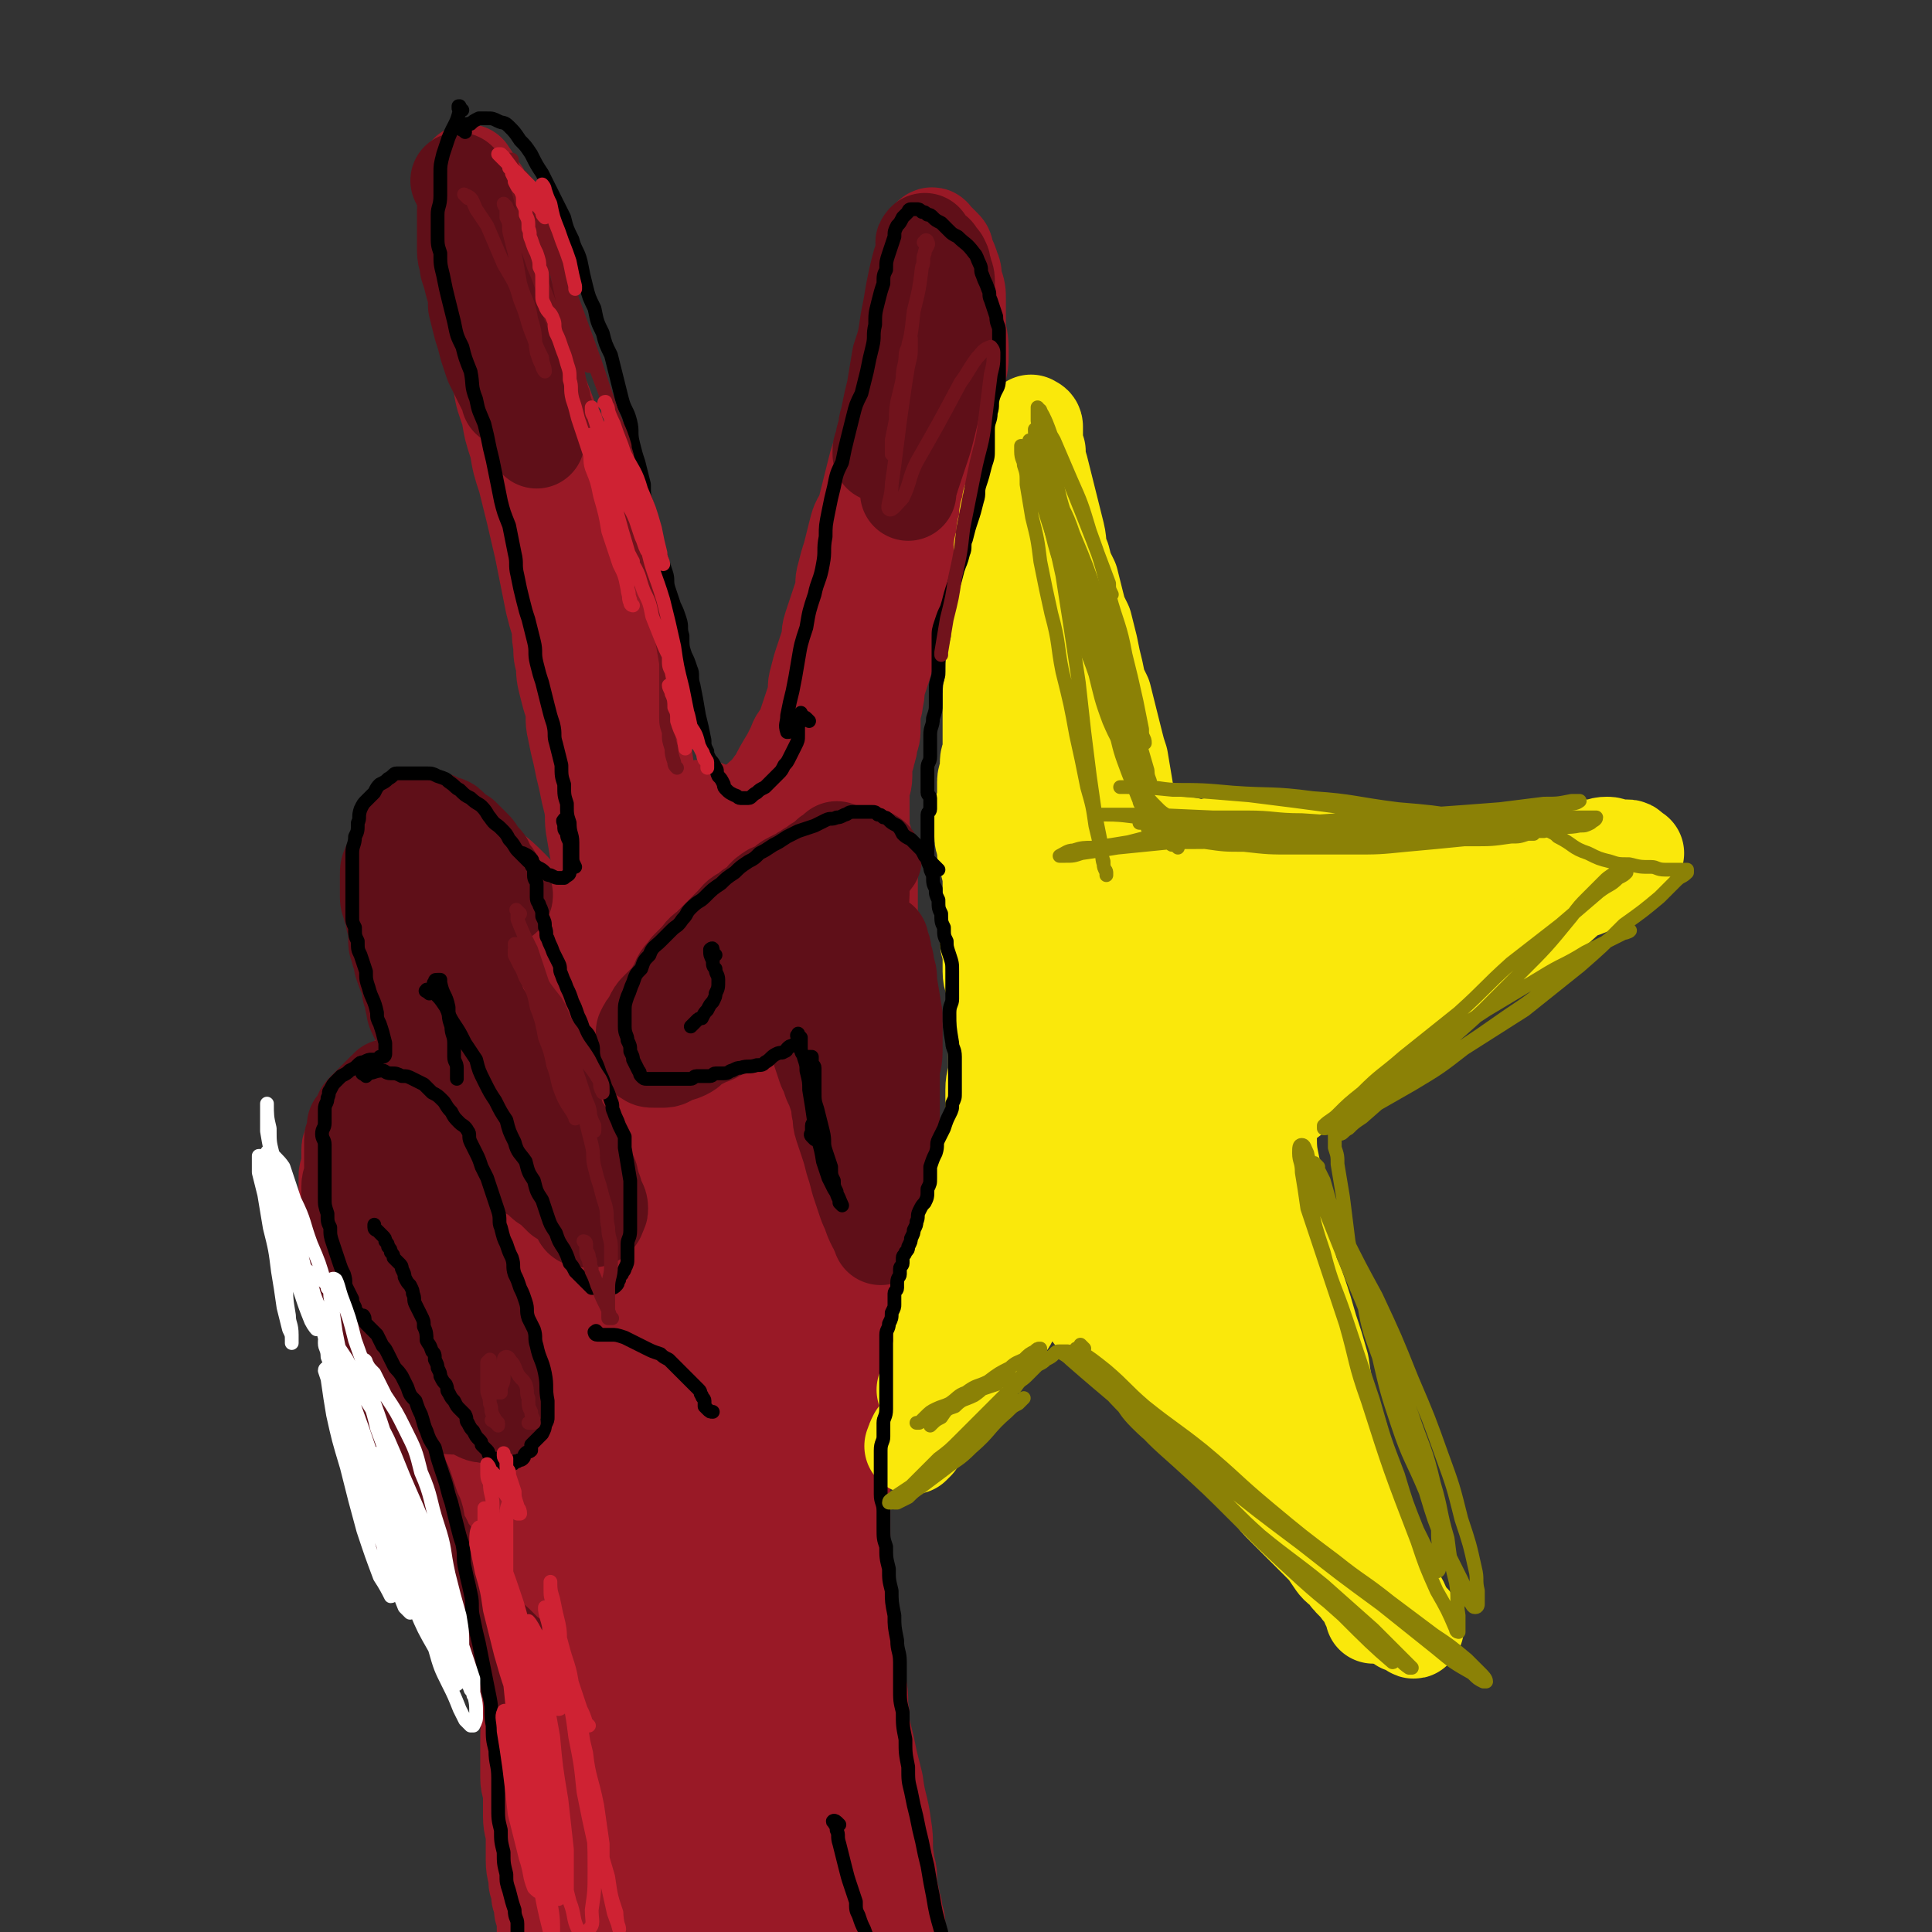 <svg viewBox='0 0 702 702' version='1.1' xmlns='http://www.w3.org/2000/svg' xmlns:xlink='http://www.w3.org/1999/xlink'><rect x="0" y="0" width="702" height="702" fill="#333333" stroke="none"/><g fill='none' stroke='#991926' stroke-width='5' stroke-linecap='round' stroke-linejoin='round'><path d='M161,62c-1,-1 -1,-2 -1,-1 -1,0 0,1 0,2 0,0 1,0 1,1 0,1 0,1 0,3 1,3 2,3 3,7 1,4 0,4 1,8 1,4 1,4 2,9 1,5 1,5 2,10 1,5 1,4 2,9 1,5 1,5 2,10 1,5 1,5 2,9 1,5 1,5 3,10 1,4 1,4 2,8 1,5 1,5 2,9 1,4 1,4 2,8 1,5 1,5 2,9 1,5 1,5 2,10 1,5 1,5 2,10 1,7 2,6 4,13 2,6 2,6 4,13 1,6 2,6 3,12 2,12 1,12 4,25 1,6 1,6 3,12 1,6 1,6 2,12 1,6 1,6 3,12 1,6 1,6 3,12 1,7 1,7 3,13 1,7 1,7 3,14 1,5 1,5 3,11 1,5 1,5 2,10 1,4 1,4 2,7 0,3 0,3 1,5 0,2 0,2 1,4 0,0 0,0 0,0 '/></g>
<g fill='none' stroke='#991926' stroke-width='35' stroke-linecap='round' stroke-linejoin='round'><path d='M176,73c-1,-1 -1,-1 -1,-1 -1,-1 0,-1 0,-1 0,0 0,-1 0,-1 0,0 0,0 -1,0 0,0 0,0 0,0 -1,2 -1,3 -1,5 0,2 -1,2 -1,4 0,3 0,3 1,6 0,4 0,4 1,7 0,4 0,4 1,8 1,5 1,5 2,10 0,4 0,4 1,9 1,5 1,5 2,10 1,5 1,5 2,10 1,6 1,5 3,11 1,6 1,6 3,12 1,6 1,6 3,12 3,12 3,12 6,25 1,5 1,5 2,10 1,5 1,5 2,10 1,4 1,4 2,7 1,4 0,4 1,8 0,4 0,4 1,7 0,4 0,4 1,8 1,4 1,4 2,7 1,5 0,5 1,9 1,5 1,5 2,9 1,5 1,5 2,9 1,5 1,5 2,9 1,5 0,5 1,10 1,6 1,6 2,11 1,6 1,6 2,11 1,6 1,6 2,11 1,6 1,6 3,12 1,6 1,6 3,11 1,5 1,5 3,9 1,3 0,3 1,6 0,0 0,0 0,0 '/><path d='M171,64c-1,-1 -1,-2 -1,-1 -1,0 0,1 0,2 0,1 1,1 1,2 0,1 0,1 0,3 1,2 1,1 2,3 1,6 1,6 3,11 1,7 2,7 4,13 2,6 1,6 4,13 2,6 2,6 5,13 2,7 3,7 5,15 3,7 3,7 6,15 2,6 1,6 4,12 2,5 2,5 4,11 1,5 1,5 3,11 1,5 1,5 3,10 2,10 2,10 5,20 1,5 1,5 2,9 1,9 1,9 3,17 0,4 0,4 1,7 1,3 1,3 2,6 1,3 2,3 3,6 1,4 0,4 1,7 1,3 2,3 3,6 1,4 0,4 1,8 1,4 1,4 2,7 1,4 1,4 2,7 1,4 1,4 2,8 1,4 0,4 1,9 1,4 1,3 2,7 0,4 0,4 1,7 0,4 0,4 1,7 1,4 1,4 2,7 0,3 0,3 0,6 0,3 0,4 1,6 1,4 1,3 2,6 1,3 1,3 1,6 0,2 0,3 0,5 0,1 1,1 1,2 0,1 0,1 0,2 0,0 0,0 1,0 0,0 0,0 0,0 '/><path d='M255,295c-1,-1 -2,-1 -1,-1 0,-1 0,0 1,0 1,0 1,0 2,0 0,0 0,1 1,1 2,1 2,1 4,1 3,0 3,0 5,-1 3,0 3,0 5,-1 3,-2 3,-3 7,-6 1,-1 1,-2 3,-4 2,-4 2,-4 5,-9 1,-2 1,-2 2,-4 1,-3 1,-2 3,-5 1,-3 1,-3 2,-6 1,-3 1,-3 2,-6 1,-4 0,-4 1,-7 1,-4 1,-4 2,-7 1,-3 1,-3 2,-6 1,-3 0,-3 1,-6 1,-3 1,-3 2,-6 1,-3 1,-3 2,-6 1,-4 0,-4 1,-7 1,-4 1,-4 2,-7 1,-4 1,-4 2,-8 1,-4 1,-4 3,-7 1,-4 1,-4 2,-8 1,-4 1,-4 2,-8 1,-4 1,-4 3,-8 1,-4 1,-4 2,-7 1,-4 1,-4 2,-7 1,-3 1,-3 2,-6 1,-3 0,-3 1,-6 1,-3 1,-3 2,-6 1,-2 0,-3 1,-6 0,-2 0,-3 1,-5 0,-3 0,-3 1,-6 0,-3 0,-3 1,-6 0,-3 1,-3 1,-6 0,-2 0,-2 0,-5 0,-1 1,-1 1,-3 0,-1 0,-1 0,-3 0,-1 1,-1 1,-2 0,0 0,0 0,-1 0,0 0,0 0,-1 0,0 0,0 1,-1 0,0 0,0 0,0 1,-1 1,0 1,0 0,0 0,0 0,0 1,1 1,1 2,2 1,1 1,1 2,2 1,1 0,1 1,3 1,2 1,2 2,5 1,2 0,2 1,5 1,3 1,3 1,6 0,4 0,4 0,8 0,5 1,5 1,10 0,5 0,5 -1,9 0,5 0,5 -1,9 -1,4 -1,4 -2,8 -1,5 0,5 -1,9 -1,4 -1,4 -3,8 -1,4 -1,4 -2,8 -1,5 -1,5 -2,9 -1,5 -1,5 -2,9 -1,5 -1,5 -2,9 -2,8 -2,8 -5,15 -1,4 -1,4 -3,8 -2,7 -2,7 -4,14 -1,3 -1,3 -2,6 -1,3 0,3 -1,6 0,3 -1,3 -1,5 0,3 0,3 0,5 0,3 0,3 -1,5 0,2 0,2 -1,5 0,2 -1,1 -1,4 0,2 0,2 0,4 0,3 -1,3 -1,5 0,2 0,2 0,5 0,2 0,2 0,4 0,2 0,2 0,4 0,3 0,3 1,5 0,3 0,3 1,6 0,3 1,3 1,6 0,4 0,4 0,7 0,4 0,4 0,7 0,4 1,4 1,7 0,3 0,3 0,7 0,3 1,2 1,6 0,2 0,3 0,6 0,3 1,2 1,5 0,3 0,3 0,6 0,3 0,3 0,5 0,3 0,3 0,6 0,3 0,3 0,5 0,3 0,3 0,6 0,4 0,4 0,7 0,4 1,4 1,7 0,4 0,4 0,7 0,4 -1,4 -1,7 0,4 0,4 0,8 0,4 -1,4 -1,7 0,4 0,4 0,7 0,4 0,4 0,8 0,4 0,4 0,8 0,4 0,4 -1,8 0,5 0,5 -1,9 0,4 0,4 -1,8 -1,4 -1,4 -2,8 -1,4 -1,4 -2,8 -1,5 0,5 -1,9 -1,4 -1,4 -2,8 0,5 0,5 0,9 0,5 0,5 -1,9 0,5 -1,5 -1,9 0,5 0,5 0,10 0,6 0,6 0,12 0,6 0,6 0,12 0,7 0,7 1,14 1,6 1,6 3,13 1,5 1,5 2,11 1,5 0,5 1,10 0,4 0,4 1,8 1,4 1,4 2,9 1,4 1,4 2,8 1,8 2,8 3,16 1,6 0,6 1,12 0,3 1,3 1,6 0,2 0,3 0,5 0,1 1,1 1,3 0,1 0,1 0,3 0,0 1,0 1,1 0,1 0,1 0,2 0,0 0,0 0,0 0,0 0,0 0,0 0,1 1,1 1,3 0,1 0,1 0,2 0,0 0,0 0,1 0,0 0,0 0,1 0,0 0,0 0,1 0,0 0,0 0,0 0,0 0,0 0,0 0,0 0,0 0,0 -1,-1 0,0 0,0 0,0 0,0 -1,0 0,0 0,0 0,0 -2,0 -2,0 -5,0 -2,0 -2,0 -4,0 -3,0 -3,0 -6,1 -3,0 -3,0 -6,1 -4,0 -4,0 -7,1 -4,0 -4,0 -8,1 -5,0 -5,1 -10,1 -5,0 -5,0 -10,0 -5,0 -5,1 -10,1 -5,0 -5,0 -9,0 -4,0 -4,0 -8,1 -5,0 -5,1 -9,1 -4,0 -4,0 -7,0 -4,0 -4,0 -7,-1 -2,0 -2,-1 -4,-1 -2,0 -3,0 -5,0 -1,0 -1,-1 -2,-1 -1,0 -1,0 -2,0 -1,0 -1,0 -2,-1 -1,0 -1,0 -2,-1 0,0 0,0 -1,-1 0,0 0,-1 -1,-1 0,0 -1,0 -1,0 0,0 0,0 0,-1 0,-1 -1,-1 -1,-2 0,-1 0,-1 0,-3 0,-2 0,-2 -1,-5 0,-2 0,-2 -1,-5 0,-2 0,-2 -1,-5 0,-4 -1,-4 -1,-8 0,-4 0,-4 0,-8 0,-4 -1,-4 -1,-8 0,-4 0,-4 0,-7 0,-4 -1,-4 -1,-7 0,-3 0,-3 0,-6 0,-3 0,-3 0,-6 0,-6 0,-6 1,-11 0,-5 1,-5 1,-10 0,-2 0,-2 -1,-5 -1,-2 -1,-2 -2,-5 -1,-2 -1,-2 -2,-5 -1,-2 0,-2 -1,-5 -1,-2 -1,-2 -2,-4 -1,-3 -1,-3 -2,-6 -1,-3 -1,-3 -2,-5 -1,-4 -1,-4 -2,-7 -1,-3 -1,-3 -2,-6 -1,-3 0,-3 -1,-6 -1,-4 -1,-4 -2,-7 0,-3 0,-3 -1,-5 -1,-3 -1,-3 -2,-5 -1,-3 -1,-3 -2,-5 0,-2 0,-3 -1,-5 -1,-2 -1,-2 -2,-4 0,-2 0,-2 -1,-5 0,-2 0,-2 -1,-4 -1,-2 -1,-2 -2,-5 -1,-2 -1,-2 -2,-4 -1,-2 -1,-2 -3,-5 -1,-2 -1,-2 -2,-4 -1,-2 -1,-2 -2,-4 -1,-2 -1,-2 -2,-4 -1,-2 -1,-2 -2,-4 0,-1 0,-1 -1,-3 -1,-1 -1,-1 -2,-3 -1,-1 -1,-1 -2,-3 -1,-2 -1,-2 -2,-4 -1,-1 -1,-1 -2,-2 -1,-1 -1,-1 -2,-3 -1,-1 -1,-1 -2,-3 -1,-1 0,-1 -1,-3 0,-1 0,-1 -1,-2 0,-1 0,-1 -1,-2 0,-1 0,-1 -1,-2 0,-1 0,-1 -1,-2 0,-1 0,-1 -1,-2 0,-1 0,-1 -1,-2 0,-1 0,-1 -1,-2 0,-1 -1,-1 -1,-3 0,-1 0,-1 0,-2 0,-1 0,-1 -1,-3 0,-1 -1,-1 -1,-2 0,-1 0,-1 0,-3 0,-1 0,-1 0,-2 0,-1 0,-1 0,-3 0,-1 0,-1 0,-3 0,-1 0,-1 0,-3 0,-1 1,-1 1,-3 0,-1 0,-1 0,-3 0,-1 0,-1 0,-3 0,-1 0,-1 1,-2 0,-1 0,-1 1,-3 0,-1 0,-1 1,-2 0,-1 0,-1 1,-3 1,-1 1,-1 2,-2 1,-2 1,-3 3,-5 1,-1 1,-1 3,-2 2,-2 2,-2 5,-4 1,-1 1,-1 2,-2 1,-1 1,-1 2,-2 1,-1 1,-1 2,-2 1,-1 2,-1 3,-3 1,-1 1,-2 2,-4 0,-1 0,-1 1,-3 1,-1 1,-1 2,-2 0,-1 1,-1 1,-2 0,-1 0,-1 0,-2 0,0 1,0 1,-1 0,0 0,0 0,-1 0,0 0,0 0,-1 0,-1 0,-1 0,-2 0,-1 0,-1 0,-2 0,-1 0,-1 0,-2 0,-1 -1,-1 -1,-3 0,-1 0,-1 0,-3 0,-1 0,-1 -1,-3 0,-1 -1,-1 -1,-3 0,-1 0,-1 0,-2 0,-1 -1,-1 -1,-3 0,-1 0,-1 0,-2 0,-1 0,-1 0,-3 0,-1 0,-1 0,-2 0,-1 0,-1 0,-3 0,-1 0,-1 0,-3 0,-1 0,-1 -1,-3 0,-1 -1,-1 -1,-3 0,-1 0,-1 0,-3 0,-1 -1,-1 -1,-3 0,-1 0,-1 0,-2 0,-1 0,-1 0,-3 0,-1 -1,-1 -1,-3 0,-1 0,-1 0,-2 0,-1 0,-1 0,-2 0,0 0,0 0,-1 0,-1 1,-1 1,-2 0,0 0,0 0,-1 0,0 0,0 1,-1 0,0 0,0 1,-1 0,0 0,0 0,0 1,-1 1,-1 1,-2 0,0 0,0 0,0 1,-1 1,-1 2,-1 0,0 0,0 1,0 0,0 0,1 1,1 1,1 1,0 3,1 1,1 1,1 3,2 2,1 2,1 4,3 4,3 4,3 7,7 5,4 5,4 9,8 6,6 5,7 10,13 12,15 12,16 24,31 6,9 7,8 13,17 11,14 10,14 21,29 4,5 4,5 8,11 3,4 3,5 5,9 2,2 2,2 4,5 0,0 1,1 1,1 -1,-1 -2,-1 -4,-3 -4,-4 -3,-4 -7,-9 -6,-7 -6,-7 -12,-13 -8,-9 -8,-9 -16,-18 -8,-8 -8,-9 -15,-17 -7,-8 -7,-8 -15,-15 -6,-5 -6,-5 -12,-10 -5,-4 -5,-4 -10,-8 -4,-3 -4,-3 -7,-6 -3,-1 -3,-2 -5,-4 -2,-1 -2,0 -4,-1 -1,0 -1,0 -2,0 0,0 -1,0 -1,0 0,0 0,0 0,1 1,2 1,2 2,4 3,4 3,4 5,9 5,9 5,9 9,18 6,13 7,13 13,26 5,13 5,13 10,25 4,11 4,11 8,22 3,6 3,6 5,13 0,2 1,3 1,5 0,1 -1,0 -1,0 -2,-4 -2,-4 -4,-8 -3,-7 -3,-7 -7,-14 -5,-9 -5,-9 -9,-17 -3,-7 -3,-7 -6,-13 -2,-4 -2,-4 -4,-7 -1,-3 -1,-3 -3,-5 0,0 -1,-1 -2,0 -1,1 0,2 0,4 0,4 0,4 0,8 0,6 0,6 0,12 0,6 0,6 0,13 0,5 0,5 -1,11 0,3 0,4 -1,5 0,1 -1,0 -2,-2 -2,-4 -2,-4 -4,-9 -3,-7 -3,-7 -5,-14 -3,-7 -3,-7 -5,-15 -1,-4 -1,-4 -2,-9 -1,-3 -1,-3 -2,-6 0,-2 0,-2 -1,-3 0,0 -1,0 -1,0 -1,1 -1,2 -1,4 0,4 0,4 0,9 0,7 0,7 1,15 1,9 1,9 3,19 2,13 2,13 5,26 2,12 2,12 5,24 3,11 3,11 6,23 3,9 3,9 6,19 3,8 4,8 7,16 6,13 6,13 11,26 2,4 2,4 4,7 1,3 1,3 3,6 0,2 0,2 1,5 0,1 0,2 0,2 0,0 0,-1 0,-2 -2,-4 -2,-4 -4,-8 -3,-7 -3,-7 -6,-14 -5,-9 -5,-9 -10,-18 -5,-9 -5,-9 -11,-19 -6,-9 -6,-9 -11,-18 -5,-7 -5,-8 -9,-15 -5,-7 -5,-6 -9,-13 -3,-5 -3,-4 -6,-9 -2,-3 -2,-3 -4,-6 -1,-1 -1,-1 -2,-2 0,0 -1,-1 -1,-1 0,0 0,0 0,1 0,0 0,0 0,0 0,1 0,1 1,2 0,0 1,0 1,1 0,1 0,1 0,2 0,2 0,2 1,4 0,1 0,1 1,3 0,2 1,2 1,4 0,3 0,3 0,6 0,2 1,2 1,5 0,3 0,3 0,5 1,3 1,3 2,6 1,2 0,2 1,5 0,3 0,3 1,5 1,4 1,3 2,6 1,3 1,3 2,6 1,3 1,3 3,5 1,3 1,3 3,5 1,4 1,4 3,7 1,3 1,3 3,6 1,4 1,4 3,7 1,4 2,4 4,7 1,4 1,4 3,8 1,4 1,4 3,8 2,5 2,6 4,11 3,5 4,5 7,11 4,6 4,6 8,13 4,8 4,8 8,15 4,8 4,8 8,15 4,5 4,6 7,11 4,5 4,5 7,9 3,4 3,4 6,7 1,2 1,3 3,3 1,0 1,-1 1,-2 0,-3 0,-3 0,-5 0,-7 0,-7 -1,-14 -1,-11 -2,-11 -4,-22 -3,-17 -3,-17 -5,-34 -3,-19 -3,-19 -6,-38 -2,-21 -3,-20 -4,-41 -4,-37 -4,-37 -5,-74 0,-14 0,-14 1,-28 0,-10 0,-10 1,-19 0,-6 1,-6 2,-13 0,-3 0,-3 1,-5 0,-1 1,-1 1,-1 0,1 0,1 0,3 0,3 1,3 1,7 1,9 0,9 1,17 1,14 1,14 3,27 2,20 2,20 4,40 4,26 4,26 7,52 4,24 4,24 8,49 3,21 3,21 6,43 3,16 4,16 6,32 2,10 2,10 4,20 1,4 0,5 2,8 0,1 1,1 1,0 0,-6 0,-6 -1,-13 -1,-13 -1,-13 -3,-27 -2,-20 -2,-20 -4,-40 -2,-24 -2,-24 -5,-47 -2,-24 -3,-24 -6,-48 -4,-20 -4,-20 -7,-40 -3,-16 -2,-16 -6,-32 -1,-10 -2,-10 -4,-19 -2,-5 -2,-5 -4,-9 0,-2 0,-3 -1,-3 0,0 -1,1 -1,3 0,3 0,3 0,7 0,9 0,9 1,17 1,16 1,16 2,31 2,23 1,23 4,45 2,26 2,26 5,52 3,21 4,21 5,42 2,14 2,14 2,28 0,4 -1,9 -3,7 -3,-2 -4,-6 -6,-13 -6,-15 -6,-15 -10,-29 -5,-19 -5,-19 -10,-38 -5,-20 -4,-20 -9,-40 -4,-17 -4,-18 -8,-35 -4,-15 -4,-15 -7,-29 -3,-11 -2,-11 -5,-22 -1,-5 -1,-5 -2,-11 0,-2 0,-2 0,-5 0,0 0,-1 0,-1 0,2 0,3 1,6 2,8 2,8 5,16 4,16 4,16 8,33 7,23 7,23 14,46 7,25 7,26 14,51 6,22 7,22 14,44 5,18 5,18 11,36 3,10 3,10 7,19 1,3 2,6 4,6 1,1 0,-2 0,-4 0,-12 0,-12 -1,-24 -2,-21 -3,-21 -4,-41 -3,-30 -4,-30 -5,-60 -1,-55 -2,-55 -1,-110 1,-33 2,-33 6,-65 0,-5 0,-8 2,-11 1,-1 3,1 4,3 2,10 0,11 1,21 1,18 1,18 3,36 2,28 2,28 4,55 1,28 1,28 3,56 1,25 1,25 3,49 1,17 0,17 1,34 0,9 0,9 1,19 0,4 0,5 1,9 0,0 0,0 0,-1 0,-7 0,-7 0,-14 0,-15 -1,-15 -1,-30 0,-24 0,-24 0,-47 0,-29 0,-29 2,-59 1,-27 2,-27 4,-53 3,-23 3,-23 6,-46 3,-16 3,-16 7,-32 1,-9 1,-9 4,-19 1,-4 1,-4 3,-7 0,-1 1,-1 1,-1 1,2 1,3 1,6 0,8 0,8 0,16 0,14 -1,14 -1,27 0,20 0,20 1,39 1,24 2,24 3,47 1,24 0,24 1,48 0,21 1,21 1,43 0,14 -1,14 -1,29 0,8 0,8 0,15 0,3 0,6 0,6 0,-1 -1,-5 -1,-9 -1,-12 -1,-12 -2,-25 -1,-18 -1,-18 -2,-36 -1,-21 -1,-21 -2,-42 0,-22 0,-22 0,-43 0,-19 0,-19 0,-38 0,-16 1,-16 2,-32 1,-14 1,-14 2,-27 1,-9 0,-10 2,-19 1,-7 1,-7 3,-14 1,-4 1,-4 3,-8 0,-2 1,-2 2,-3 0,0 1,0 1,1 0,1 0,1 0,3 -1,2 -1,2 -2,4 -1,2 -1,3 -2,5 -1,4 -1,4 -3,7 -1,3 -1,4 -3,6 -1,2 -1,2 -3,4 -1,1 -1,1 -3,1 -1,-1 -2,-2 -3,-4 -1,-3 -1,-4 -2,-8 -1,-5 -1,-5 -1,-11 0,-5 1,-5 1,-9 0,-3 0,-3 0,-5 0,-3 1,-4 1,-5 0,0 -1,2 -1,3 -4,10 -4,10 -8,20 -4,7 -3,7 -6,15 -3,7 -3,7 -6,14 -2,4 -3,3 -5,7 -1,2 0,4 -2,5 0,0 -1,-1 -2,-2 -1,-3 0,-3 -1,-6 -1,-5 -1,-5 -1,-9 0,-4 0,-4 0,-7 0,-2 0,-2 0,-5 0,-1 0,-1 0,-2 0,0 0,-1 0,-1 0,0 0,1 0,1 0,2 0,2 0,5 0,4 -1,4 -1,9 0,7 0,7 -1,13 0,11 0,11 -1,21 0,13 -1,13 -1,27 0,15 0,15 0,30 0,15 0,15 0,31 0,15 0,15 1,30 1,15 1,15 2,29 1,14 1,14 2,28 1,12 1,12 3,25 1,10 1,10 4,21 2,9 2,9 5,18 2,8 2,7 5,15 2,6 2,6 4,12 2,4 2,4 5,9 1,4 2,4 4,8 1,3 1,3 2,6 1,3 1,3 2,5 1,3 0,3 1,5 0,3 1,3 1,5 0,2 0,3 0,5 0,1 0,1 0,3 0,2 0,2 0,4 0,1 0,1 0,3 0,0 0,1 -1,1 -2,1 -2,1 -4,1 -3,0 -4,0 -7,-1 -6,-1 -6,-1 -12,-2 -7,-1 -7,-1 -14,-2 -7,-1 -7,-1 -15,-2 -6,-1 -6,-1 -12,-1 -4,0 -4,0 -9,0 -2,0 -2,0 -5,0 -1,0 -1,0 -3,0 0,0 -1,0 -1,0 0,0 0,1 0,1 1,0 2,0 4,0 5,0 5,1 11,1 8,0 8,0 17,0 11,0 11,0 22,-1 10,0 10,0 20,-1 7,-1 8,0 14,-4 3,-2 5,-3 5,-8 -1,-17 -3,-18 -7,-35 -6,-18 -6,-18 -13,-36 -2,-6 -3,-6 -5,-11 -2,-3 -1,-4 -3,-5 0,-1 -2,0 -2,1 -1,3 0,3 0,7 1,7 1,7 2,14 1,9 2,9 4,17 1,7 1,7 2,15 0,4 0,4 1,8 0,1 0,3 0,3 0,0 0,-2 0,-4 0,-2 0,-2 0,-4 0,-3 -1,-3 -1,-5 0,-2 0,-3 1,-3 1,2 1,3 3,6 0,1 0,1 0,1 '/></g>
<g fill='none' stroke='#5F0F18' stroke-width='35' stroke-linecap='round' stroke-linejoin='round'><path d='M140,399c-1,-1 -2,-1 -1,-1 0,-1 0,-1 1,-1 0,0 0,0 0,0 0,-1 0,-1 0,-1 0,0 1,0 1,0 0,0 0,-1 0,-1 0,0 0,1 -1,1 -3,3 -3,3 -6,6 -1,1 -1,1 -2,2 -1,1 0,1 -1,3 -1,1 -1,1 -2,2 0,1 0,1 0,3 0,1 -1,1 -1,2 0,1 0,1 0,3 0,1 0,1 0,3 0,1 0,1 0,3 0,2 0,2 0,4 0,2 -1,2 -1,4 0,2 0,3 0,5 0,2 0,2 0,4 0,3 0,3 1,6 0,3 0,3 1,5 0,3 0,3 1,5 0,3 0,3 1,6 1,2 1,2 2,5 1,2 1,2 2,5 1,3 1,3 2,6 1,2 1,2 3,5 1,2 1,2 3,4 1,2 1,2 3,5 2,2 2,2 4,5 2,2 2,2 4,5 1,1 1,1 3,3 1,1 1,1 3,3 1,1 1,1 2,2 1,0 1,1 2,1 1,0 1,0 1,0 1,0 1,0 1,0 0,-2 -1,-2 -1,-4 0,-1 0,-1 0,-3 0,-2 0,-2 0,-4 0,-2 0,-2 0,-4 0,-3 0,-3 0,-5 0,-3 0,-3 0,-5 0,-3 0,-3 0,-5 0,-3 0,-3 -1,-6 0,-2 0,-2 -1,-5 -1,-2 -1,-2 -2,-5 0,-2 0,-2 -1,-4 -1,-2 -1,-2 -2,-5 -1,-2 -1,-2 -2,-4 -1,-2 -1,-2 -2,-4 -1,-2 0,-2 -1,-4 -1,-2 -2,-1 -3,-4 0,-1 0,-1 -1,-3 -1,-2 -1,-1 -2,-4 -1,-1 0,-2 -1,-4 -1,-1 -1,-1 -2,-3 -1,-1 0,-1 -1,-3 0,-1 -1,-1 -1,-2 0,-1 0,-1 0,-3 0,-1 0,-1 0,-2 0,-1 -1,-1 -1,-2 0,-1 1,-1 1,-2 0,0 0,0 0,-1 0,0 0,0 0,0 0,-1 0,-1 0,-2 0,0 0,0 0,0 0,-1 0,-1 -1,-1 0,0 -1,0 0,0 0,2 0,2 1,4 1,1 1,1 3,2 1,1 1,2 3,3 2,3 2,3 3,5 2,3 2,3 4,6 2,4 2,4 4,7 1,3 1,3 3,6 1,4 1,4 3,7 1,3 1,3 2,6 1,3 1,3 2,6 1,2 1,2 2,4 1,3 1,3 2,5 1,3 0,3 1,5 1,3 1,2 2,5 1,2 0,2 1,4 0,2 0,2 1,4 0,1 0,1 1,3 0,1 1,1 1,3 0,1 0,1 0,2 0,2 0,2 0,5 0,1 0,1 0,3 0,2 0,2 0,4 0,1 0,1 0,2 0,1 0,1 0,2 0,0 0,0 0,1 0,0 0,1 0,1 0,0 -1,0 -1,0 0,0 0,0 0,1 0,0 0,0 0,0 -1,1 -1,0 -3,0 -1,0 -1,0 -3,-1 0,0 0,0 0,0 '/><path d='M204,435c-1,-1 -1,-1 -1,-1 -1,-1 -1,-1 -1,-1 0,0 0,0 -1,-1 0,0 0,0 -1,-1 -2,-1 -2,-1 -4,-3 -1,-1 -1,-1 -3,-2 -2,-1 -2,-1 -4,-3 -2,-1 -2,-2 -4,-4 -1,-1 -2,-1 -4,-3 -1,-2 -1,-2 -3,-4 -1,-3 -1,-2 -3,-5 -1,-2 -1,-2 -3,-4 -1,-2 -1,-2 -3,-4 -1,-3 -1,-3 -3,-5 -1,-2 -1,-1 -3,-4 -1,-2 -1,-2 -2,-4 -1,-2 -1,-2 -3,-4 -1,-2 -1,-2 -2,-4 -1,-1 -1,-1 -2,-3 -1,-2 0,-2 -1,-4 -1,-1 -1,-1 -2,-3 -1,-2 0,-2 -1,-4 0,-2 0,-2 -1,-4 0,-2 0,-2 -1,-5 -1,-2 -1,-2 -2,-5 0,-2 0,-2 -1,-4 0,-2 -1,-2 -1,-4 0,-2 0,-2 0,-4 0,-2 0,-2 -1,-4 0,-2 0,-2 -1,-4 0,-2 -1,-2 -1,-4 0,-2 0,-2 0,-4 0,-2 0,-2 0,-4 0,-2 0,-2 1,-4 1,-2 1,-2 2,-4 1,-2 0,-2 1,-4 0,-1 0,-1 1,-3 0,-1 0,-1 1,-2 0,-1 0,-1 1,-2 0,0 0,-1 1,-1 1,-1 1,-1 2,-1 0,0 0,0 1,0 1,0 1,0 2,0 1,0 1,1 2,1 1,0 1,0 2,0 1,0 1,1 2,1 1,1 2,0 3,1 1,1 1,1 2,2 1,1 1,1 3,2 1,1 1,1 2,2 1,1 1,1 2,2 1,1 1,1 2,3 1,1 1,1 2,2 1,1 0,1 1,3 1,1 1,1 2,2 1,1 0,1 1,3 0,0 1,0 1,1 1,1 1,1 1,2 0,0 0,1 0,1 0,0 0,0 1,0 0,0 0,0 0,0 1,0 0,1 0,1 0,0 -1,0 -1,0 0,0 0,-1 -1,-1 0,0 0,0 -1,0 -1,0 -1,0 -2,0 0,0 0,0 -1,0 -1,0 -1,0 -2,0 0,0 0,0 -1,0 -1,0 -1,0 -2,1 0,0 0,1 -1,1 0,0 -1,0 -1,0 -1,1 0,1 -1,2 0,1 0,1 -1,2 0,1 -1,1 -1,3 0,2 0,2 0,4 0,2 0,2 0,5 1,3 1,2 2,5 1,3 0,4 1,6 1,4 1,3 2,6 1,3 1,3 2,6 1,2 1,2 3,5 1,2 0,2 2,5 1,2 2,2 4,4 2,2 2,2 4,4 1,2 1,2 3,4 2,2 2,2 4,4 1,2 1,2 3,5 1,2 1,1 3,4 1,2 1,2 2,4 1,3 1,3 2,5 1,1 1,1 2,3 1,1 1,1 2,3 1,1 0,1 1,3 1,1 1,1 2,2 1,1 0,1 1,3 1,1 1,1 2,3 1,1 0,1 1,3 0,1 0,1 1,3 0,1 0,1 1,3 0,1 1,1 1,3 0,1 0,1 -1,2 0,0 0,0 0,1 -1,1 -1,1 -2,1 0,0 0,0 -1,0 0,0 0,0 -1,0 0,0 0,0 -1,0 0,0 -1,0 -1,-1 -1,-1 0,-1 -1,-2 -1,-1 -1,-1 -3,-3 -1,-2 -1,-2 -3,-4 -1,-2 -1,-2 -3,-4 -1,-2 -1,-2 -3,-4 -1,-2 -1,-2 -3,-4 -1,-2 -1,-2 -3,-4 -1,-2 -1,-2 -3,-4 -1,-2 -1,-3 -3,-5 -1,-3 -1,-3 -3,-5 -1,-3 -1,-3 -2,-5 -1,-3 -1,-4 -2,-6 -1,-3 -1,-3 -3,-6 -2,-4 -2,-4 -4,-9 -1,-2 -2,-2 -3,-4 -2,-6 -1,-7 -4,-12 -1,-3 -1,-3 -3,-5 -1,-4 -1,-4 -3,-8 0,-1 0,-1 0,-1 '/><path d='M305,310c-1,-1 -1,-2 -1,-1 -1,0 0,0 -1,1 -1,1 -1,0 -2,1 0,0 0,0 -1,1 -1,1 -1,1 -3,2 -1,1 -1,1 -3,2 -1,1 -2,1 -3,2 -2,1 -2,1 -4,2 -2,1 -1,1 -3,3 -2,1 -3,0 -5,2 -2,1 -1,2 -4,4 -2,1 -2,1 -4,3 -3,1 -3,2 -5,4 -2,2 -2,2 -4,4 -2,2 -2,2 -4,4 -2,2 -2,1 -4,4 -2,2 -2,2 -4,4 -1,2 -2,2 -3,4 -1,2 0,2 -2,4 -1,2 -1,2 -3,4 -1,1 -1,1 -3,3 -1,1 -1,1 -2,3 0,1 0,1 -1,2 -1,1 -1,1 -2,3 0,1 0,1 0,3 0,1 0,1 0,2 0,1 -1,1 -1,2 0,0 0,0 1,1 0,0 0,1 1,1 1,1 1,1 3,1 1,0 1,0 3,0 2,0 2,-1 4,-2 1,0 2,0 4,-1 2,-1 1,-1 4,-3 2,-1 2,-1 4,-2 3,-1 3,-1 5,-3 3,-1 4,-1 6,-3 3,-1 3,-1 5,-4 3,-2 3,-2 5,-4 2,-3 2,-3 4,-5 2,-3 1,-3 4,-6 1,-3 2,-2 4,-5 2,-2 2,-2 4,-4 2,-3 2,-3 4,-6 2,-2 2,-2 4,-5 1,-2 1,-2 3,-4 2,-2 2,-2 4,-4 1,-3 1,-2 3,-5 1,-1 1,-1 2,-3 1,-1 1,-1 2,-2 0,0 0,0 0,-1 0,-1 0,0 1,-1 0,0 1,0 0,0 0,-1 0,0 -1,0 -1,0 -1,0 -1,1 0,0 0,0 0,0 0,1 0,1 0,1 0,1 0,1 -1,3 0,1 -1,1 -1,3 0,2 0,2 0,5 0,3 -1,3 -1,5 0,4 0,4 0,7 0,4 -1,4 -1,7 0,4 0,4 0,7 0,4 0,4 1,7 0,3 0,3 1,6 0,3 0,3 1,6 0,3 0,3 1,6 0,3 0,3 1,6 0,3 0,3 1,6 0,2 0,2 1,4 0,3 0,3 1,6 0,3 0,3 1,5 1,3 1,3 2,5 1,3 1,3 1,5 0,2 0,3 0,5 0,4 0,4 0,8 0,2 0,2 0,4 0,1 -1,1 -1,3 0,1 0,1 0,3 0,1 0,1 -1,2 0,1 -1,1 -1,2 0,1 0,1 0,3 0,0 0,0 0,1 0,1 0,1 0,2 0,1 0,1 0,2 0,0 0,0 0,1 0,0 0,1 0,0 0,0 0,-1 -1,-2 0,-1 0,-1 -1,-2 -1,-2 -1,-2 -2,-5 -1,-2 -1,-2 -2,-5 -1,-3 -1,-3 -2,-6 -1,-4 -1,-4 -2,-7 -1,-4 -1,-4 -2,-7 -1,-3 -1,-3 -2,-6 -1,-3 0,-3 -1,-6 0,-3 0,-3 -1,-5 -1,-3 -1,-3 -2,-5 -1,-3 -1,-3 -2,-5 -1,-3 -1,-3 -2,-6 -1,-3 0,-3 -1,-5 0,-3 0,-3 -1,-6 0,-3 -1,-3 -1,-6 0,-2 0,-2 0,-4 0,-1 0,-1 0,-3 0,-1 1,-1 1,-2 0,0 0,0 0,-1 0,0 0,-1 0,0 1,1 1,1 2,3 1,2 0,2 1,4 1,4 1,3 3,6 1,4 1,4 3,8 1,4 1,4 3,8 1,5 1,5 3,9 1,4 1,5 3,9 1,4 1,4 3,8 1,4 1,4 2,7 1,4 1,4 2,7 0,3 0,3 0,5 0,2 1,2 1,3 0,1 0,1 0,2 0,0 0,0 0,0 0,0 0,0 0,0 0,-2 1,-2 1,-4 0,-2 0,-2 0,-4 0,-3 1,-3 1,-6 0,-3 0,-3 0,-6 0,-4 0,-4 0,-8 0,-4 0,-4 0,-8 0,-4 0,-4 0,-8 0,-4 1,-4 1,-8 0,-4 0,-4 0,-7 0,-3 0,-3 0,-6 -1,-6 -1,-6 -2,-12 0,-3 0,-3 -1,-5 0,-3 0,-2 -1,-5 0,-2 0,-2 -1,-4 0,-1 0,-1 0,-1 '/><path d='M168,67c-1,-1 -2,-2 -1,-1 0,1 1,2 2,4 1,3 1,3 3,7 1,4 1,4 3,9 1,5 1,5 2,11 1,4 1,4 2,9 1,5 1,5 2,10 1,4 1,3 2,7 1,4 0,4 1,7 0,3 1,3 1,6 0,2 0,2 0,5 0,1 1,1 1,2 0,0 0,0 0,1 0,0 -1,1 -1,1 0,0 0,-1 0,-2 -1,-1 -1,-1 -2,-3 -1,-2 -1,-2 -2,-4 -1,-2 -1,-2 -2,-4 -1,-3 -1,-3 -2,-6 -1,-4 -1,-4 -2,-7 -1,-4 -1,-4 -2,-8 0,-4 0,-4 -1,-7 -1,-4 -1,-4 -2,-7 0,-3 -1,-3 -1,-6 0,-3 0,-3 0,-5 0,-2 0,-2 0,-4 0,-2 0,-2 0,-4 0,-1 0,-1 0,-2 0,-1 1,-1 1,-2 0,0 0,0 0,-1 0,0 0,0 1,-1 0,0 0,0 0,0 1,-1 1,0 1,0 1,1 0,1 1,3 0,1 0,1 1,3 1,2 1,2 2,5 2,6 3,6 5,13 1,5 1,5 2,9 3,10 3,10 6,19 1,5 1,5 2,9 1,4 1,4 3,8 1,4 1,4 2,7 1,3 1,3 1,6 0,3 -1,3 -2,5 0,1 0,1 0,1 '/><path d='M337,89c-1,-1 -1,-2 -1,-1 -1,0 0,1 0,2 0,3 -1,3 -2,7 -1,4 -1,4 -2,9 -1,6 -1,6 -2,11 -1,7 -1,7 -3,13 -1,6 -1,6 -2,12 -1,4 -1,4 -2,9 -1,6 -1,6 -2,12 0,1 0,1 -1,2 0,0 0,0 0,-1 0,-1 0,-1 1,-3 0,-2 0,-2 1,-4 0,-2 0,-3 1,-5 1,-4 1,-4 2,-7 1,-4 1,-4 2,-8 1,-5 1,-5 2,-9 1,-4 1,-4 2,-8 1,-4 1,-4 2,-8 1,-4 1,-4 2,-7 0,-3 0,-3 1,-5 0,-2 0,-2 1,-4 0,-1 0,-1 1,-2 0,0 0,0 1,-1 0,0 1,-1 1,-1 0,0 0,1 0,1 0,0 0,0 1,1 0,0 1,0 1,1 1,1 0,1 1,3 0,2 1,2 1,4 0,2 0,2 0,4 0,4 0,4 0,7 0,4 0,4 -1,8 0,4 0,4 -1,8 0,5 0,5 -1,9 -1,4 -1,4 -2,8 -1,5 -1,5 -2,9 -1,4 -1,4 -2,7 -1,3 -1,3 -2,6 -1,3 -1,3 -2,6 0,1 -1,1 -1,3 0,1 0,1 0,2 0,0 0,0 0,0 '/><path d='M140,491c-1,-1 -1,-2 -1,-1 -1,0 -1,0 -1,1 0,1 0,1 0,2 0,0 0,0 0,1 0,3 0,3 0,5 0,3 0,3 0,5 0,3 0,3 0,5 0,3 0,3 1,5 0,2 0,2 1,4 0,2 0,2 1,4 0,2 0,2 1,4 0,3 0,3 1,5 1,2 1,2 2,4 1,3 1,3 2,5 1,3 1,3 2,6 1,3 1,3 2,5 1,3 0,3 1,5 1,3 1,3 2,4 1,3 1,3 3,5 1,3 1,3 2,5 1,3 1,3 3,5 1,3 2,2 4,5 1,2 1,2 3,4 2,3 2,3 4,5 1,3 2,3 4,5 1,2 2,2 3,3 2,2 2,2 4,4 1,1 1,1 3,2 0,1 0,1 1,2 0,0 0,0 0,0 '/></g>
<g fill='none' stroke='#FAE80B' stroke-width='35' stroke-linecap='round' stroke-linejoin='round'><path d='M376,155c-1,-1 -2,-2 -1,-1 0,0 1,0 1,1 0,2 0,2 0,4 0,3 0,3 1,5 0,3 0,3 1,6 1,4 1,4 2,8 1,4 1,4 2,8 1,4 1,4 2,8 1,4 0,5 2,9 1,4 1,4 3,8 1,4 1,4 2,8 1,4 1,4 3,8 1,4 1,4 2,8 1,5 1,5 2,9 1,5 1,5 3,9 1,4 1,4 2,8 1,4 1,4 2,8 1,4 1,4 2,7 1,6 1,6 2,12 0,3 1,3 1,5 0,3 0,3 0,5 0,1 0,1 0,3 0,1 0,1 0,3 0,1 0,1 0,2 0,0 0,0 1,1 0,0 0,0 0,0 1,1 1,0 2,0 1,0 1,1 3,1 1,0 1,0 3,0 2,0 2,-1 4,-1 4,0 4,0 7,0 3,0 3,1 6,1 4,0 4,-1 7,-1 4,0 4,1 7,1 4,0 4,0 7,0 4,0 4,0 7,0 4,0 4,0 7,1 4,0 4,1 7,1 4,0 4,0 7,0 3,0 3,1 6,1 4,0 4,0 7,0 4,0 4,0 8,0 4,0 4,1 7,1 4,0 4,0 7,0 3,0 3,0 6,0 4,0 4,0 7,0 4,0 4,0 7,-1 4,0 4,0 7,-1 4,0 4,-1 7,-1 4,0 4,0 7,0 3,0 3,-1 7,-1 3,0 3,0 6,0 2,0 2,0 5,0 2,0 2,-1 5,-1 2,0 2,1 4,1 1,0 1,0 3,0 1,0 1,0 2,1 0,0 0,0 1,1 0,0 1,0 0,0 0,1 0,1 -1,2 -1,1 -1,1 -2,2 -1,1 -2,1 -4,2 -2,1 -2,0 -4,2 -3,1 -3,2 -5,4 -4,2 -4,1 -7,3 -5,4 -4,4 -9,7 -5,4 -5,4 -11,7 -6,4 -6,4 -12,7 -6,4 -6,4 -13,8 -5,4 -5,4 -11,8 -5,4 -5,3 -11,7 -5,4 -4,4 -9,8 -4,3 -4,4 -8,7 -8,7 -9,7 -17,14 -4,3 -4,3 -7,6 -5,5 -5,4 -10,9 -1,1 -1,1 -2,2 0,0 -1,0 -1,1 0,0 0,0 0,1 0,0 0,0 0,0 1,1 1,0 2,1 0,0 1,0 1,1 1,2 1,2 2,4 1,2 1,2 2,4 1,2 1,2 3,5 1,4 1,4 3,7 1,4 1,4 2,8 1,5 1,5 3,11 1,6 2,6 4,12 2,6 2,6 4,13 2,6 2,6 4,13 1,7 1,7 3,14 1,6 2,6 4,12 1,5 1,5 2,11 1,6 1,5 3,11 1,5 1,5 2,10 1,5 1,5 3,9 1,5 1,5 3,9 1,4 1,4 3,8 1,3 2,3 4,6 1,1 0,2 2,4 1,1 1,0 3,1 0,0 0,0 1,1 0,0 0,0 0,0 1,1 1,0 1,0 0,-1 0,-1 -1,-2 -1,-1 -1,-1 -2,-3 -1,-1 -1,-1 -3,-3 -2,-2 -2,-2 -4,-4 -2,-3 -2,-3 -4,-6 -2,-2 -2,-2 -4,-5 -2,-3 -2,-3 -4,-6 -2,-4 -1,-4 -4,-7 -2,-4 -3,-3 -5,-6 -3,-4 -3,-4 -6,-7 -3,-3 -3,-3 -6,-6 -3,-3 -3,-3 -6,-6 -3,-3 -3,-3 -6,-6 -3,-3 -3,-3 -5,-5 -3,-3 -3,-3 -5,-5 -3,-3 -3,-3 -6,-6 -3,-3 -3,-3 -6,-6 -3,-3 -3,-3 -6,-6 -2,-2 -3,-2 -5,-5 -3,-4 -3,-4 -6,-7 -3,-3 -3,-3 -6,-6 -2,-2 -2,-2 -4,-5 -2,-2 -2,-3 -4,-5 -1,-1 -2,-1 -4,-3 -1,-1 -1,-1 -3,-3 -2,-1 -2,-1 -5,-3 0,0 0,0 -1,0 -1,0 -1,0 -2,0 0,0 0,1 -1,1 0,0 0,0 -1,0 0,0 0,0 -1,0 -1,0 -1,0 -2,1 -1,0 -1,0 -2,1 -1,0 -1,0 -2,1 -1,1 -1,1 -2,2 -1,1 -1,0 -3,1 -1,1 -1,1 -3,3 -1,1 -1,1 -2,2 -1,2 -1,2 -3,4 -1,1 -1,1 -3,3 -2,2 -2,2 -4,4 -1,1 -1,1 -2,3 -1,1 -1,1 -3,3 -1,1 -1,1 -3,2 -1,1 -1,1 -3,2 -1,1 -1,1 -2,2 -1,1 -1,1 -3,2 -1,1 -1,1 -3,2 -1,1 -1,1 -2,2 -1,1 -1,1 -2,2 -1,0 -1,0 -2,1 0,0 0,0 -1,1 0,0 0,0 0,0 '/><path d='M394,474c-1,-1 -2,-2 -1,-1 0,0 0,0 1,1 0,0 0,0 0,0 0,0 0,0 0,0 1,1 1,1 2,2 1,2 1,2 3,3 1,3 2,2 3,4 3,3 3,3 6,6 4,4 4,4 8,8 5,5 4,5 9,9 5,5 5,5 11,10 5,5 5,5 10,10 4,4 5,4 9,8 3,3 3,4 6,7 3,4 3,4 6,7 3,3 3,3 6,6 3,3 3,3 6,6 3,3 3,3 5,6 2,3 2,3 5,5 1,2 1,2 3,4 1,0 1,0 2,1 0,0 0,0 0,1 0,0 1,1 1,1 0,0 -1,0 -1,-1 0,0 0,0 0,-1 -1,-2 -1,-2 -2,-4 -1,-3 -1,-3 -3,-6 -2,-7 -2,-7 -5,-14 -3,-10 -4,-9 -7,-19 -5,-13 -5,-13 -9,-25 -5,-16 -5,-16 -10,-32 -5,-16 -5,-16 -9,-32 -4,-15 -3,-15 -6,-30 -3,-13 -3,-13 -5,-25 -2,-10 -2,-10 -4,-20 -1,-7 -1,-7 -2,-15 0,-3 0,-3 -1,-6 0,-1 0,-1 -1,-2 0,0 -1,0 -1,1 0,2 0,2 0,5 1,6 1,6 3,13 2,11 3,10 4,21 3,14 2,14 4,27 1,12 1,12 2,25 0,9 0,9 0,19 0,6 1,8 -2,13 -1,2 -3,3 -5,2 -5,-2 -5,-4 -8,-9 -5,-8 -5,-9 -8,-18 -4,-10 -4,-10 -7,-21 -3,-11 -3,-11 -5,-21 -2,-8 -2,-8 -4,-15 0,-5 0,-5 -1,-9 0,-2 0,-3 0,-5 0,0 -1,0 -1,1 -1,2 0,2 -1,4 -1,4 0,4 -2,9 -2,6 -2,6 -4,13 -3,8 -3,8 -6,16 -3,8 -3,8 -6,16 -3,6 -3,6 -5,12 -2,3 -2,3 -4,6 0,2 0,4 -1,4 -1,-1 -1,-3 -2,-6 0,-4 0,-4 0,-7 0,-4 0,-4 0,-7 0,-3 0,-3 0,-5 0,-2 0,-3 0,-5 0,-1 1,-1 1,-3 0,0 0,-1 0,-1 0,0 -1,1 -1,2 -1,2 0,2 -1,3 -1,4 -1,4 -2,7 -1,4 -1,4 -2,7 -1,4 0,4 -2,8 -1,3 -1,3 -3,6 -1,3 -1,3 -2,6 -1,3 -1,3 -2,6 -1,2 -1,2 -2,5 -1,2 -1,2 -2,5 -1,1 -1,1 -2,3 -1,1 -1,1 -2,3 0,1 0,1 -1,2 -1,1 -1,1 -2,2 -1,1 0,1 -1,2 0,0 -1,0 -1,1 0,0 0,0 0,1 0,0 0,0 0,1 0,0 0,0 0,0 0,1 0,1 -1,1 0,0 0,0 0,0 -1,-1 0,-1 0,-3 0,-1 0,-1 0,-3 0,-3 0,-3 1,-5 0,-4 0,-4 1,-8 1,-4 1,-4 2,-8 1,-5 1,-5 2,-9 1,-4 1,-4 2,-8 1,-4 1,-4 3,-8 1,-4 1,-4 3,-8 1,-4 1,-4 2,-7 1,-4 1,-4 2,-7 0,-4 0,-4 0,-7 0,-4 1,-4 1,-8 0,-4 0,-4 0,-7 0,-4 1,-4 1,-7 0,-4 0,-4 0,-7 0,-3 0,-3 0,-6 0,-3 0,-3 0,-6 0,-3 0,-3 0,-6 0,-3 0,-3 -1,-6 0,-2 -1,-2 -1,-5 0,-2 0,-2 0,-4 0,-2 0,-2 0,-4 0,-1 -1,-1 -1,-3 0,-1 0,-1 0,-3 0,-1 0,-1 0,-3 0,-2 0,-2 0,-4 0,-1 1,-1 1,-3 0,-2 0,-2 0,-4 0,-2 0,-2 0,-4 0,-3 0,-3 -1,-7 0,-2 -1,-2 -1,-4 0,-1 0,-1 0,-3 0,-1 -1,-1 -1,-3 0,-1 0,-1 0,-3 0,-1 0,-1 0,-2 0,-1 0,-1 0,-2 0,-1 0,-1 0,-3 0,-1 1,-1 1,-3 0,-1 0,-1 0,-3 0,-2 0,-2 0,-4 0,-2 1,-2 1,-4 0,-1 0,-1 0,-3 0,-2 1,-2 1,-4 0,-2 0,-2 0,-4 0,-2 0,-2 0,-4 0,-2 0,-2 0,-4 0,-2 0,-2 0,-5 0,-2 0,-2 0,-4 0,-2 1,-2 1,-5 0,-2 0,-2 0,-4 0,-2 0,-2 1,-5 0,-2 1,-2 1,-4 0,-2 0,-2 0,-5 0,-2 1,-2 1,-5 0,-2 0,-2 0,-4 0,-2 0,-2 0,-5 0,-2 0,-2 0,-4 0,-2 0,-2 0,-4 0,-2 0,-2 0,-4 0,-2 0,-2 0,-4 0,-1 1,-1 1,-3 0,-1 0,-1 0,-3 0,-1 1,-1 1,-3 0,-1 0,-1 0,-3 0,-1 1,-1 1,-2 0,-1 0,-1 0,-2 0,-1 0,-1 1,-2 0,0 0,-1 0,-1 1,0 1,0 1,0 0,0 0,0 0,0 1,2 0,2 0,4 0,2 0,2 0,5 0,4 0,4 0,7 0,5 0,5 -1,9 -1,6 -1,6 -2,12 -1,8 -1,8 -2,15 -1,9 0,9 -1,17 0,11 -1,11 -1,21 0,11 0,11 0,23 0,12 0,12 0,24 0,11 0,11 0,22 0,11 0,11 0,22 0,11 1,11 1,21 0,9 0,9 0,18 0,8 0,8 1,15 0,4 0,4 1,7 0,2 1,3 1,3 0,-1 0,-2 0,-5 1,-21 1,-21 2,-42 1,-17 1,-17 2,-34 1,-15 1,-15 2,-31 1,-12 1,-12 2,-25 0,-7 0,-7 1,-15 0,-3 1,-3 2,-7 0,-1 0,-2 1,-2 1,1 1,3 2,5 2,7 2,7 4,15 4,13 3,13 6,26 4,18 4,18 7,35 3,17 3,17 6,34 2,12 2,12 5,23 1,5 1,5 2,11 0,3 1,8 1,6 -2,-14 -4,-19 -7,-39 -2,-15 -2,-15 -5,-30 -2,-14 -2,-14 -4,-27 -1,-8 -1,-8 -2,-15 0,-5 -1,-5 -1,-9 0,-1 1,-2 2,-1 3,4 3,5 5,10 3,10 3,11 6,21 5,13 5,13 10,26 4,10 4,10 7,20 3,7 3,7 5,13 2,4 2,4 3,8 0,1 0,2 0,2 -1,-1 -1,-2 -2,-3 -1,-5 -1,-6 -1,-11 0,-6 0,-7 2,-13 2,-8 1,-9 5,-15 4,-7 5,-7 12,-12 6,-5 6,-5 14,-8 8,-3 8,-3 17,-5 7,-1 8,-1 15,-1 7,0 7,1 13,1 6,0 6,-1 11,0 3,0 3,0 5,2 1,0 2,1 2,2 0,2 -1,2 -3,4 -2,2 -2,2 -5,4 -7,4 -7,4 -13,7 -9,5 -9,5 -18,10 -9,5 -9,5 -19,11 -6,3 -6,4 -13,7 -4,2 -4,3 -8,5 -1,0 -3,0 -3,-1 1,-2 3,-3 5,-5 7,-6 6,-7 13,-12 11,-7 11,-7 22,-13 11,-8 11,-8 23,-14 8,-5 8,-5 16,-9 5,-3 5,-3 10,-5 1,-1 3,-2 3,-1 -1,1 -3,3 -6,4 -9,5 -9,5 -18,9 -14,6 -14,6 -28,12 -14,5 -14,5 -28,10 -19,6 -19,7 -38,12 -3,0 -4,1 -7,-1 -3,-1 -3,-2 -4,-5 0,-4 0,-5 3,-9 3,-6 3,-6 9,-10 6,-4 7,-4 14,-6 8,-3 9,-2 17,-3 8,0 8,0 15,1 5,0 5,1 10,2 3,1 3,0 5,2 1,0 2,1 1,2 -3,1 -4,1 -8,1 -8,0 -8,0 -15,0 -8,0 -8,0 -16,2 -8,1 -8,1 -15,4 -7,2 -7,2 -13,5 -4,3 -4,4 -7,8 -4,5 -4,6 -6,11 -3,6 -2,7 -5,13 -2,6 -3,6 -4,12 -2,7 -2,7 -3,14 -1,7 -1,7 -2,13 -1,6 -1,6 -2,11 0,4 0,4 -1,8 -1,3 -1,3 -2,6 -1,3 -1,3 -2,5 -1,3 -1,2 -2,5 -1,1 0,2 -1,4 0,1 0,1 -1,3 0,1 0,1 -1,2 0,1 0,1 -1,3 -1,1 -1,1 -2,3 -1,1 -1,1 -2,3 -1,2 -1,2 -3,4 -1,1 -1,1 -2,3 -1,1 -1,1 -2,2 -1,1 -1,1 -2,3 -1,1 -1,1 -2,3 -1,1 -1,1 -3,3 -1,1 -1,1 -3,3 -1,2 -1,2 -3,4 -1,1 -1,1 -2,3 -1,1 -1,1 -3,3 0,1 0,1 -1,2 -1,1 -1,1 -2,2 -1,1 -1,1 -2,2 0,1 0,1 -1,2 0,1 0,1 -1,2 0,1 0,1 -1,2 0,0 -1,0 -1,1 0,0 0,0 0,1 0,0 0,0 -1,1 0,0 -1,1 0,0 0,-1 0,-1 1,-3 1,-1 1,-1 2,-3 3,-7 2,-7 6,-14 5,-13 5,-13 11,-26 3,-6 4,-6 6,-13 3,-7 3,-7 6,-14 2,-5 2,-5 5,-11 1,-4 1,-4 3,-8 2,-5 2,-5 4,-9 2,-4 1,-5 4,-9 2,-4 2,-4 5,-8 3,-4 3,-4 6,-8 3,-4 3,-4 6,-8 2,-2 3,-2 4,-4 2,-2 2,-2 3,-4 0,0 0,0 1,-1 0,0 1,0 1,0 0,0 0,0 0,1 0,1 -1,1 -1,3 0,2 0,2 0,4 0,4 0,4 -1,7 0,4 0,4 -1,8 0,5 0,5 -1,9 0,4 0,4 -1,9 0,4 -1,4 -1,8 0,4 0,4 0,8 0,3 0,3 1,6 1,4 1,4 3,7 1,3 1,3 3,6 2,4 2,5 5,8 3,5 3,4 7,8 5,5 5,5 10,11 5,6 5,6 11,13 6,7 6,7 12,15 6,6 6,6 12,13 5,6 5,6 10,12 4,5 4,6 8,11 4,5 4,5 8,10 4,5 4,5 7,9 3,4 3,4 6,8 3,4 3,4 6,7 1,2 0,3 2,5 1,1 1,1 2,2 0,0 0,0 1,1 0,0 1,1 0,0 0,0 0,-1 -1,-2 0,0 0,0 -1,-1 -1,-1 -1,-1 -2,-3 -1,-2 -1,-3 -3,-5 -2,-4 -2,-4 -4,-8 -4,-6 -4,-6 -7,-11 -4,-8 -3,-8 -7,-15 -4,-8 -5,-8 -9,-16 -4,-8 -4,-8 -8,-16 -3,-7 -3,-8 -6,-15 -3,-8 -3,-7 -5,-15 -2,-7 -2,-8 -3,-15 -1,-7 -1,-7 -1,-14 0,-7 0,-7 0,-14 0,-6 -1,-6 -1,-13 0,-5 0,-5 0,-11 1,-10 1,-10 2,-20 0,-4 1,-4 1,-9 0,-4 0,-4 0,-8 0,-3 0,-3 0,-6 0,-2 1,-2 1,-4 0,0 0,0 0,-1 0,0 0,-1 0,-1 0,0 0,0 0,1 0,1 0,1 0,3 0,2 0,2 0,5 0,5 0,5 0,10 0,7 0,7 -1,13 0,8 0,8 -1,16 0,8 0,8 -1,16 -1,7 -1,7 -2,14 0,4 0,4 -1,8 0,2 0,2 -1,5 0,0 0,1 0,1 0,0 0,-1 0,-2 0,-4 1,-4 1,-9 0,-8 0,-8 0,-16 0,-10 0,-10 1,-19 0,-9 0,-9 1,-18 0,-7 0,-7 1,-14 0,-5 0,-5 1,-10 0,-3 0,-3 1,-5 0,-2 0,-2 0,-3 0,0 0,-1 0,-1 0,1 0,1 0,3 0,2 0,2 0,5 0,3 1,3 1,6 0,5 0,5 0,10 0,6 1,6 1,13 0,7 0,7 0,14 0,7 1,7 2,15 1,7 0,7 1,15 1,5 1,5 2,11 1,5 1,4 2,9 1,5 1,5 2,9 1,4 0,4 1,8 1,4 1,4 2,7 1,3 1,3 2,6 1,4 0,4 1,8 1,4 1,4 2,7 1,4 1,4 2,7 1,4 0,4 1,7 0,4 0,4 1,7 0,4 0,4 1,7 1,4 1,4 2,7 1,3 1,3 2,5 1,3 0,3 1,5 1,3 1,3 2,5 1,3 1,3 2,6 0,3 0,3 1,5 1,3 1,3 3,6 0,2 0,2 1,5 0,1 0,1 1,3 1,1 1,2 1,3 1,0 1,-1 1,-1 '/></g>
<g fill='none' stroke='#000000' stroke-width='5' stroke-linecap='round' stroke-linejoin='round'><path d='M294,262c-1,-1 -1,-1 -1,-1 -1,-1 -1,0 -1,0 0,0 0,1 -1,1 0,0 0,0 -1,1 0,0 0,0 0,0 -1,1 -1,1 -2,1 0,0 0,1 0,1 0,0 0,0 -1,0 0,0 0,0 0,0 0,0 0,0 0,0 0,1 0,1 -1,1 0,0 0,0 0,0 0,0 0,0 0,0 -1,-3 0,-3 0,-6 1,-5 1,-5 2,-9 1,-5 1,-5 2,-11 1,-6 1,-6 3,-12 1,-6 1,-6 3,-12 1,-5 2,-5 3,-11 1,-5 0,-5 1,-10 0,-4 0,-4 1,-9 1,-5 1,-5 2,-9 1,-5 1,-5 3,-9 1,-5 1,-5 2,-9 1,-4 1,-4 2,-8 1,-4 1,-4 3,-8 1,-4 1,-4 2,-8 1,-5 1,-5 2,-9 1,-4 0,-4 1,-8 0,-4 0,-4 1,-8 1,-4 1,-4 2,-7 0,-3 0,-3 1,-5 0,-3 0,-3 1,-6 1,-3 1,-3 2,-6 0,-2 0,-2 1,-4 1,-1 1,-1 2,-3 0,0 0,0 1,-1 0,0 0,0 1,-1 0,0 0,-1 1,-1 1,0 1,0 2,0 1,0 1,0 2,1 1,0 1,0 2,1 1,0 1,0 2,1 1,1 1,1 3,2 1,1 1,1 3,3 1,1 1,1 3,2 3,3 3,2 6,6 1,1 1,2 2,4 1,2 0,2 1,4 1,3 1,2 2,5 1,2 0,2 1,4 1,3 1,3 2,6 0,3 1,3 1,5 0,3 0,3 0,6 0,3 0,3 0,6 0,3 0,3 0,6 0,3 -1,3 -2,6 -1,3 0,3 -1,6 0,3 -1,3 -1,6 0,4 0,4 0,7 0,3 0,3 -1,6 -1,4 -1,4 -2,7 -1,3 0,3 -1,6 -1,4 -1,4 -2,7 -1,3 -1,3 -2,7 -1,2 0,3 -1,5 -1,4 -1,3 -2,6 -1,4 -1,4 -2,7 -1,3 -1,4 -2,7 -1,2 -1,2 -2,5 -1,3 -1,3 -1,6 0,3 0,3 0,6 0,3 0,3 0,6 0,3 -1,3 -1,6 0,3 0,3 0,6 0,2 0,2 -1,5 0,3 -1,3 -1,6 0,2 0,2 0,4 0,2 0,2 0,4 0,2 -1,2 -1,4 0,1 0,1 0,3 0,1 0,1 0,3 0,0 0,0 0,1 0,1 0,1 0,2 0,1 1,1 1,2 0,0 0,0 0,1 0,1 0,1 0,3 0,1 -1,1 -1,2 0,1 0,1 0,2 0,1 0,1 0,2 0,2 0,2 0,4 0,1 0,1 0,3 0,2 0,2 0,4 0,2 0,2 1,4 0,1 0,1 1,3 0,3 0,3 1,5 0,2 0,2 1,4 0,3 0,3 1,5 0,3 0,3 1,5 0,3 0,3 1,5 0,2 0,2 1,5 1,3 1,3 1,6 0,2 0,2 0,5 0,2 0,2 0,5 0,2 -1,2 -1,5 0,5 0,5 1,11 0,2 1,2 1,5 0,4 0,4 0,9 0,2 0,2 0,4 0,2 0,2 -1,4 0,2 0,2 -1,4 -1,2 -1,2 -2,5 -1,2 -1,2 -2,4 -1,2 0,2 -1,5 -1,2 -1,2 -2,5 0,2 0,2 0,4 0,2 0,2 -1,4 0,3 0,3 -1,5 -1,1 -1,1 -2,3 -1,2 0,2 -1,4 0,1 0,1 -1,3 0,1 0,1 -1,3 0,1 0,1 -1,3 0,1 0,1 -1,2 0,1 -1,1 -1,2 0,1 0,1 0,2 0,1 -1,1 -1,2 0,1 0,1 0,2 0,1 -1,1 -1,3 0,1 0,1 0,2 0,1 -1,1 -1,2 0,2 0,2 0,4 0,1 0,1 -1,3 0,2 0,2 -1,4 0,2 -1,2 -1,4 0,2 0,2 0,4 0,2 0,2 0,5 0,2 0,2 0,4 0,3 0,3 0,6 0,2 0,2 0,4 0,2 0,2 0,4 0,3 -1,3 -1,5 0,2 0,2 0,5 0,2 -1,2 -1,5 0,2 0,2 0,5 0,3 0,3 0,6 0,2 0,2 0,5 0,3 1,3 1,6 0,3 0,3 0,6 0,4 0,4 1,7 0,4 0,4 1,8 0,4 0,4 1,8 0,4 0,4 1,9 0,4 0,4 1,9 0,4 1,4 1,8 0,5 0,5 0,9 0,5 0,5 1,9 0,5 0,5 1,10 0,5 0,5 1,10 0,5 0,5 1,9 1,5 1,5 2,9 1,5 1,5 2,9 1,5 1,5 2,9 1,6 1,6 2,11 1,6 1,6 3,13 1,6 1,6 2,12 1,4 1,4 2,8 1,4 1,4 1,9 0,1 0,1 0,2 '/><path d='M296,414c-1,-1 -1,-1 -1,-1 -1,-1 0,-1 0,-2 0,-1 0,-1 0,-2 0,-1 1,-1 1,-2 0,-1 0,-1 0,-2 0,-2 0,-2 0,-4 0,-3 0,-3 0,-5 0,-3 0,-3 0,-5 0,-1 0,-1 0,-3 0,-1 -1,-1 -1,-2 0,0 0,0 0,-1 0,0 0,-1 0,-1 0,0 0,0 -1,0 0,0 -1,0 0,0 0,1 1,1 1,3 0,2 0,2 0,4 0,3 0,3 1,5 0,4 0,4 1,7 1,4 1,4 2,8 1,4 0,4 1,7 1,3 1,3 2,6 0,3 0,3 1,5 0,2 0,2 1,4 0,1 0,1 1,3 0,0 0,0 0,1 0,0 0,0 1,1 0,0 0,0 0,0 0,0 0,0 0,0 0,0 0,0 0,0 -1,-1 0,0 0,0 -1,-2 -1,-3 -3,-6 -1,-2 -1,-2 -2,-4 -1,-3 -1,-3 -2,-6 -1,-7 -2,-7 -3,-13 -1,-7 -1,-7 -2,-13 0,-3 0,-3 -1,-7 0,-2 0,-2 -1,-5 0,-1 -1,-1 -1,-3 0,-1 0,-1 0,-3 0,0 0,0 0,-1 0,0 0,0 -1,-1 0,0 0,-1 0,0 -1,0 0,1 0,1 0,0 1,0 1,0 0,0 0,1 0,1 0,0 0,0 0,-1 0,0 0,0 0,0 0,0 0,0 0,0 0,1 0,1 0,1 0,1 0,1 -1,1 -1,0 -1,0 -2,1 -1,0 -1,0 -2,1 0,0 0,1 -1,1 -1,1 -1,0 -3,1 -2,1 -2,2 -4,3 -1,1 -1,1 -3,1 -3,1 -3,0 -6,1 -1,0 -1,0 -3,1 -1,0 -1,1 -3,1 -1,0 -1,0 -3,0 -1,0 -1,1 -2,1 -1,0 -1,0 -2,0 -1,0 -1,0 -3,0 -1,0 -1,1 -2,1 -1,0 -1,0 -3,0 -1,0 -1,0 -3,0 -1,0 -1,0 -3,0 -1,0 -1,0 -2,0 -1,0 -1,0 -2,0 -1,0 -1,0 -3,0 -1,0 -1,0 -2,-1 -1,-1 0,-1 -1,-2 -1,-2 -1,-2 -2,-4 0,-1 0,-1 -1,-3 0,-2 0,-2 -1,-4 0,-2 -1,-2 -1,-5 0,-3 0,-3 0,-5 0,-3 0,-3 1,-6 1,-2 1,-3 2,-5 1,-3 1,-3 3,-5 1,-3 1,-3 3,-5 1,-3 2,-3 4,-5 2,-2 2,-2 4,-4 2,-2 2,-1 4,-4 2,-2 1,-2 3,-4 3,-3 3,-2 5,-4 3,-3 3,-3 6,-5 2,-2 2,-2 5,-4 2,-2 2,-2 5,-4 2,-1 2,-1 4,-3 2,-1 2,-1 5,-3 2,-1 2,-1 5,-3 2,-1 2,-1 4,-2 3,-1 3,-1 6,-2 2,-1 2,-1 4,-2 2,-1 2,0 4,-1 1,0 1,0 3,-1 1,0 1,-1 3,-1 1,0 1,0 2,0 1,0 1,0 2,0 1,0 1,0 2,0 0,0 0,0 1,0 1,0 1,0 2,1 1,0 1,0 2,1 1,0 1,0 2,1 1,1 1,1 3,2 1,1 1,1 2,3 1,1 1,1 3,2 1,1 1,1 3,3 1,1 1,1 2,3 1,1 1,1 3,3 1,1 1,1 2,2 0,0 0,0 0,0 '/><path d='M260,347c-1,-1 -1,-1 -1,-1 -1,-1 0,-1 0,-1 0,-1 -1,0 -1,0 0,2 0,2 1,4 0,2 0,2 1,3 0,2 1,2 1,4 0,3 0,3 -1,5 0,1 0,1 -1,3 -1,1 -1,1 -2,3 -1,1 -1,1 -2,3 -1,0 -1,0 -2,1 0,0 0,0 -1,1 0,0 0,0 -1,1 0,0 0,0 0,0 '/><path d='M168,40c-1,-1 -1,-1 -1,-1 -1,-1 0,0 0,0 0,0 0,0 0,0 0,0 0,-1 0,0 -1,0 0,1 0,1 -1,5 -2,5 -4,10 -1,3 -1,3 -2,6 -1,4 -1,4 -1,7 0,4 0,4 0,8 0,4 -1,4 -1,7 0,4 0,4 0,7 0,4 0,4 1,7 0,4 0,4 1,8 1,5 1,5 2,9 1,4 1,4 2,8 1,5 1,5 3,9 1,4 1,4 3,9 1,5 0,5 2,10 1,5 1,4 3,9 1,4 1,4 2,9 1,4 1,4 2,9 1,5 1,5 2,10 1,4 1,4 3,9 1,5 1,5 2,10 1,4 0,4 1,8 1,5 1,5 2,9 1,4 1,4 2,7 1,4 1,4 2,8 1,4 0,4 1,8 1,4 1,4 2,7 1,4 1,4 2,8 1,4 1,4 2,7 1,4 0,4 1,7 1,4 1,4 2,8 0,4 0,4 1,7 0,4 0,4 1,7 0,4 0,4 1,7 0,4 1,4 1,7 0,3 0,3 0,5 0,2 0,2 1,4 0,0 0,0 0,0 '/><path d='M169,48c-1,-1 -2,-1 -1,-1 0,-1 0,-1 1,-1 0,0 0,-1 1,-1 0,0 0,0 1,0 1,-1 1,-1 3,-2 1,0 1,0 3,0 2,0 2,0 4,1 2,1 2,0 4,2 2,2 2,2 4,5 2,2 2,2 4,5 2,4 2,4 4,7 2,4 2,4 4,8 2,4 2,4 4,8 1,4 1,4 3,8 1,4 2,4 3,8 1,5 1,5 2,9 1,4 1,4 3,8 1,5 1,5 3,9 1,4 1,4 3,8 1,4 1,4 2,8 1,4 1,4 2,8 1,4 2,4 3,8 1,4 0,4 1,8 1,4 1,4 2,7 1,4 1,4 2,8 0,4 0,4 1,7 1,4 1,4 2,7 0,3 0,3 1,6 1,3 1,3 2,6 1,3 1,3 2,6 1,3 0,3 1,6 1,3 1,3 2,6 1,2 1,2 2,5 1,3 0,3 1,6 0,4 0,4 1,7 1,2 1,2 2,5 1,2 0,3 1,6 1,5 1,5 2,11 1,4 1,4 2,9 0,2 0,2 1,4 0,1 0,1 1,3 1,1 1,1 2,3 1,1 0,1 1,3 1,1 1,1 2,3 0,1 0,1 1,2 1,1 1,1 3,2 1,0 1,1 2,1 1,0 1,0 3,0 1,0 1,-1 3,-2 1,-1 1,-1 3,-2 1,-1 1,-1 3,-3 1,-1 1,-1 2,-2 1,-1 1,-1 2,-3 1,-1 1,-1 2,-3 1,-2 1,-2 2,-4 1,-2 1,-2 1,-4 0,-1 0,-1 0,-3 0,-1 0,-1 0,-2 0,-1 0,-1 1,-3 0,0 0,0 0,0 '/><path d='M206,299c-1,-1 -1,-2 -1,-1 -1,0 0,1 0,2 0,0 0,0 0,1 0,1 1,1 1,2 0,2 1,2 1,4 0,2 0,2 0,4 0,2 0,2 0,4 0,1 0,1 0,2 0,1 -1,1 -2,2 -1,0 -1,0 -2,0 -1,0 -1,0 -3,-1 -1,0 -1,0 -2,-1 -1,-1 -1,-1 -3,-2 -1,-1 -1,-1 -3,-2 -2,-2 -2,-2 -4,-4 -1,-1 -1,-2 -3,-4 -1,-2 -1,-2 -3,-4 -2,-2 -2,-1 -4,-4 -1,-1 -1,-2 -3,-4 -1,-1 -2,-1 -4,-3 -2,-1 -2,-1 -4,-3 -2,-1 -1,-1 -4,-3 -1,-1 -1,-1 -4,-2 -2,-1 -2,-1 -4,-1 -2,0 -2,0 -4,0 -1,0 -1,0 -3,0 -2,0 -2,0 -4,0 -1,0 -1,1 -3,2 -1,1 -1,1 -3,2 -1,1 -1,1 -2,3 -1,1 -1,1 -3,3 -1,1 -1,1 -2,3 -1,3 0,3 -1,5 0,3 0,3 -1,5 0,3 -1,3 -1,6 0,2 0,2 0,4 0,2 0,2 0,5 0,2 0,2 0,4 0,2 0,2 0,4 0,3 0,3 0,6 0,2 0,2 1,4 0,3 0,3 1,5 0,3 0,3 1,5 1,3 1,3 2,6 0,3 0,3 1,6 1,4 2,4 3,9 0,2 0,2 1,4 1,3 1,3 2,7 0,1 0,1 0,2 0,1 0,1 0,2 0,0 0,1 -1,1 0,0 0,0 -1,0 0,0 0,1 -1,1 -1,0 -1,0 -2,0 -1,0 -1,0 -3,1 -1,0 -1,0 -2,1 -1,1 -1,1 -3,2 -1,1 -1,1 -3,2 -1,1 -1,1 -2,2 -1,1 -1,1 -2,3 -1,1 0,1 -1,3 0,2 -1,2 -1,4 0,2 0,2 0,5 0,2 -1,2 -1,4 0,2 1,2 1,4 0,3 0,3 0,6 0,4 0,4 0,7 0,3 0,3 0,6 0,3 0,3 1,6 0,3 0,3 1,5 0,3 0,3 1,6 1,3 1,3 2,6 1,3 1,3 2,5 1,3 0,3 1,5 1,2 1,2 2,4 0,1 0,1 1,3 0,1 0,1 1,2 0,0 0,0 1,1 0,0 0,0 0,0 1,0 1,0 1,0 0,0 -1,0 -1,0 0,0 1,0 1,0 0,0 0,1 0,1 0,0 0,-1 -1,-1 0,0 -1,0 0,0 0,0 1,0 1,0 0,0 -1,0 -1,0 0,0 1,0 1,0 0,0 -1,0 -1,0 0,0 1,0 1,0 1,1 0,2 1,3 1,1 1,1 2,2 1,1 1,1 2,2 1,2 1,2 2,4 1,1 1,1 2,3 1,2 1,2 2,4 1,2 1,1 3,4 1,2 1,2 2,4 1,3 1,3 3,5 1,3 1,3 2,5 1,3 1,4 2,6 1,3 1,3 3,6 1,4 1,4 2,7 1,3 1,3 2,6 1,4 1,4 2,7 1,4 1,4 2,8 1,4 1,4 2,7 1,5 0,5 1,9 1,5 1,4 2,9 1,4 0,5 1,9 1,5 1,5 2,9 1,5 1,5 2,10 1,5 1,5 2,10 1,5 0,5 1,10 0,5 0,5 1,9 0,5 1,5 1,10 0,5 0,5 0,10 0,5 0,5 1,9 0,4 0,4 1,8 0,4 0,4 1,8 0,3 0,3 1,6 1,4 1,4 2,7 0,3 1,3 1,5 0,2 0,3 0,5 0,1 -1,1 -2,2 0,0 0,0 0,0 '/><path d='M133,391c-1,-1 -2,-1 -1,-1 0,-1 0,0 1,0 3,0 3,-1 6,-1 1,0 1,1 3,1 2,0 2,0 4,1 2,0 2,0 4,1 2,1 2,1 4,2 1,1 1,1 3,3 2,1 2,1 4,3 1,1 1,2 3,4 1,2 1,2 3,4 1,1 2,1 3,3 1,1 0,2 1,4 1,2 1,2 2,4 1,2 1,2 2,5 1,2 1,2 2,4 1,3 1,3 2,6 1,3 1,3 2,6 1,3 0,4 1,6 1,4 1,4 2,6 1,3 1,3 2,5 1,3 0,3 1,6 1,2 1,2 2,5 1,2 1,2 2,5 1,3 0,3 1,6 1,2 1,2 2,4 1,3 0,3 1,6 1,5 2,5 3,10 1,5 0,5 1,10 0,1 0,1 0,3 0,1 0,1 0,3 0,1 0,1 -1,3 0,1 0,1 -1,3 -1,1 -1,1 -2,2 -1,1 -1,1 -2,2 0,1 0,1 0,2 -1,1 -1,0 -2,1 -1,1 0,1 -1,2 -1,1 -1,0 -2,1 0,0 0,0 -1,0 0,0 0,1 -1,1 0,0 0,0 -1,0 0,0 0,0 -1,0 0,0 0,0 -1,0 0,0 0,-1 -1,-1 -1,-1 -1,0 -2,-1 -1,0 -1,0 -2,-1 -1,-1 0,-1 -1,-2 -1,-1 -1,-1 -2,-2 0,-1 0,-1 -1,-2 -1,-1 -1,-1 -2,-3 -1,-1 -1,-1 -2,-3 -1,-1 0,-1 -1,-3 -1,-1 -1,-1 -2,-2 -1,-1 -1,-1 -2,-3 -1,-1 -1,-1 -2,-3 -1,-1 0,-1 -1,-3 -1,-1 -1,-1 -2,-3 0,-1 0,-1 -1,-3 0,-1 0,-1 -1,-3 0,-2 0,-2 -1,-3 -1,-3 -1,-2 -2,-4 0,-2 0,-3 -1,-5 0,-2 0,-2 -1,-4 -1,-2 -1,-2 -2,-4 -1,-2 0,-2 -1,-4 0,-1 0,-1 -1,-3 -1,-1 -1,-1 -2,-3 0,-1 0,-1 -1,-3 0,-1 0,-1 -1,-2 -1,-1 -1,-1 -2,-2 0,-1 0,-1 -1,-2 0,-1 0,-1 -1,-2 0,-1 0,-1 -1,-2 0,-1 0,-1 -1,-2 0,0 0,0 -1,-1 0,0 0,0 -1,-1 0,0 -1,0 -1,-1 0,0 0,0 0,-1 0,0 0,0 0,0 '/><path d='M159,359c-1,-1 -1,-1 -1,-1 -1,-1 0,-1 0,-1 0,-1 0,-1 1,-1 0,0 1,0 1,0 0,0 0,0 0,1 1,5 2,4 3,9 0,4 0,4 1,7 0,3 1,3 1,6 0,2 0,2 0,5 0,2 1,2 1,4 0,2 0,2 0,4 0,0 0,0 0,0 '/><path d='M156,361c-1,-1 -2,-1 -1,-1 0,-1 0,0 1,0 0,0 0,0 0,0 1,0 1,0 2,1 2,2 2,2 4,5 1,2 1,3 3,6 2,3 2,3 4,7 2,3 2,3 4,6 1,4 1,4 3,8 2,4 2,4 4,7 2,4 2,4 4,7 1,4 1,4 3,8 1,4 2,4 4,7 1,4 1,4 3,7 1,4 1,4 3,7 1,3 1,3 2,6 1,3 1,3 3,6 1,3 1,3 3,6 1,2 1,2 2,5 1,1 1,1 2,3 1,1 1,1 2,2 1,1 1,1 2,2 1,1 1,1 2,2 1,0 1,0 2,0 1,0 1,0 2,0 1,0 1,0 3,0 1,0 1,0 2,-1 1,-1 0,-1 1,-2 0,-1 0,-1 1,-2 0,-1 1,-1 1,-2 1,-2 1,-2 1,-4 0,-2 0,-2 0,-5 0,-2 1,-2 1,-5 0,-6 0,-6 0,-12 0,-3 0,-3 0,-6 -1,-6 -1,-6 -2,-12 0,-2 0,-2 0,-4 -1,-2 -1,-2 -2,-4 -1,-3 -1,-2 -2,-5 -1,-2 0,-2 -1,-4 -1,-3 -1,-3 -2,-5 -1,-3 -1,-3 -2,-5 -1,-3 -1,-3 -2,-5 -1,-3 0,-4 -1,-6 -1,-3 -1,-3 -3,-5 -1,-3 -1,-3 -2,-5 -1,-3 -1,-3 -2,-5 -1,-3 -1,-3 -2,-5 -1,-3 -1,-2 -2,-5 -1,-2 0,-2 -1,-4 -1,-2 -1,-2 -2,-4 -1,-3 -1,-2 -2,-5 -1,-1 0,-2 -1,-4 0,-2 0,-2 -1,-4 0,-2 0,-2 -1,-4 0,-1 -1,-1 -1,-3 0,-1 0,-1 0,-3 0,-1 0,-1 0,-2 0,-1 -1,-1 -1,-3 0,-1 0,-1 0,-2 0,-1 -1,-1 -1,-2 0,-1 1,-1 0,-2 -1,-1 -1,-1 -3,-2 0,0 0,0 0,0 '/></g>
<g fill='none' stroke='#71131C' stroke-width='5' stroke-linecap='round' stroke-linejoin='round'><path d='M189,332c-1,-1 -1,-1 -1,-1 -1,-1 0,0 0,0 0,0 0,0 0,0 0,1 0,1 0,3 2,5 2,5 5,11 2,6 2,6 4,12 2,6 2,6 4,12 1,6 1,6 3,13 1,5 1,5 3,11 1,4 0,4 1,7 0,2 0,2 1,5 0,0 0,0 0,1 0,0 0,1 0,0 -2,-4 -3,-4 -5,-9 -2,-5 -1,-5 -3,-10 -1,-5 -1,-5 -3,-10 -1,-5 -1,-6 -3,-11 -1,-5 -1,-5 -3,-9 -1,-3 -1,-3 -2,-6 -1,-2 -1,-2 -2,-4 0,0 -1,0 -1,-1 0,0 0,-1 0,-1 0,0 0,1 0,2 1,2 1,2 2,4 2,3 1,4 4,7 3,6 3,5 6,11 4,6 4,6 6,13 3,6 3,7 5,13 2,5 2,5 4,9 1,3 1,3 2,5 0,1 0,2 0,2 0,0 -1,-1 -1,-3 -1,-4 0,-4 -2,-8 -2,-6 -2,-6 -4,-12 -3,-6 -2,-6 -5,-12 -2,-5 -2,-5 -4,-11 -3,-4 -3,-4 -5,-9 -1,-3 0,-3 -2,-6 -1,-2 -1,-2 -2,-4 0,0 -1,-1 -1,-1 1,1 2,2 3,5 5,9 4,9 9,18 4,6 4,6 7,12 4,7 5,6 9,13 0,2 0,2 1,4 0,0 0,-1 0,-1 0,-2 0,-2 -1,-4 -2,-3 -2,-3 -4,-7 -3,-5 -4,-5 -6,-10 -4,-5 -3,-6 -6,-11 -4,-5 -4,-5 -7,-10 -2,-3 -2,-3 -4,-6 -1,-2 -1,-2 -2,-4 0,0 0,-1 -1,-1 0,0 -1,0 -1,0 0,1 0,1 1,3 2,4 2,3 4,7 2,6 2,6 5,11 2,6 2,6 5,12 2,6 2,6 5,12 1,5 1,5 3,11 1,5 1,4 3,9 1,4 1,4 2,8 1,4 0,4 1,8 1,4 1,4 2,7 1,4 1,4 2,7 1,4 0,4 1,8 0,4 1,4 1,7 0,4 0,4 0,7 0,4 -1,4 -1,8 0,3 0,3 0,6 0,1 0,1 0,3 0,1 0,1 0,2 0,0 0,0 1,0 0,0 1,0 0,0 -1,-3 -1,-3 -3,-7 -1,-2 -1,-3 -2,-5 -1,-3 -1,-3 -2,-5 -1,-3 0,-3 -1,-5 0,-2 -1,-2 -1,-3 0,-1 0,-1 0,-2 0,0 -1,-1 -1,-1 0,0 1,0 1,1 0,1 0,1 0,3 0,1 0,1 1,3 0,1 0,1 1,3 0,0 0,0 0,0 '/><path d='M180,517c-1,-1 -2,-1 -1,-1 0,-1 0,0 1,0 0,0 0,0 0,0 1,1 1,1 1,2 0,0 0,-1 0,-1 -1,-1 -1,-1 -2,-3 -1,-2 0,-2 -1,-4 0,-3 -1,-3 -1,-5 0,-3 0,-3 0,-5 0,-3 0,-3 0,-5 0,0 1,-1 1,-1 0,0 0,1 0,2 1,1 1,1 2,3 1,2 1,2 1,4 0,1 0,1 0,3 0,0 1,0 1,0 0,0 0,0 0,-1 0,-2 1,-2 1,-4 0,-1 0,-1 0,-3 0,-1 0,-1 0,-3 0,-1 0,-2 1,-2 1,0 1,1 2,2 1,1 1,2 2,4 1,2 2,2 3,4 1,3 0,3 1,5 0,3 0,3 1,5 0,2 1,2 1,4 0,0 -1,0 -2,0 0,0 0,0 0,0 '/><path d='M170,72c-1,-1 -2,-2 -1,-1 0,0 1,0 2,1 1,1 1,2 2,4 2,3 2,3 4,6 3,7 3,7 6,14 4,7 4,6 6,13 3,7 2,7 5,14 1,3 1,3 3,7 0,2 1,3 1,5 0,0 -1,-1 -1,-2 -1,-2 -1,-2 -2,-5 -1,-6 0,-6 -2,-12 -1,-7 -2,-6 -4,-13 -1,-6 -1,-6 -2,-11 -1,-4 -1,-4 -2,-8 0,-3 0,-3 -1,-5 0,-2 0,-2 0,-4 0,0 -1,-1 -1,-1 0,1 1,1 2,3 2,3 2,3 4,7 3,7 3,7 5,13 4,9 3,9 6,18 3,7 3,7 5,14 2,5 3,5 5,10 0,2 0,3 1,5 0,0 1,0 1,0 0,-2 -1,-3 -2,-5 -2,-6 -2,-5 -4,-11 -3,-7 -3,-7 -5,-14 -3,-9 -4,-9 -6,-18 -4,-14 -3,-14 -7,-28 -1,-3 -1,-3 -2,-6 0,-2 0,-2 0,-4 0,0 0,0 -1,0 0,0 -1,0 0,0 2,5 3,5 6,11 2,6 2,6 4,13 3,7 3,7 6,14 3,8 4,8 6,16 2,6 2,6 4,11 1,3 1,3 2,6 0,2 1,3 1,4 0,0 -1,-1 -1,-2 -1,-3 -2,-3 -3,-6 -1,-6 -1,-6 -3,-12 -2,-7 -2,-7 -4,-13 -3,-7 -3,-7 -5,-14 -2,-6 -2,-6 -5,-12 -1,-3 -1,-2 -3,-5 0,-2 0,-2 -1,-4 0,0 0,-1 0,-1 0,0 1,0 1,1 1,2 1,2 2,4 2,3 2,3 4,7 3,7 3,7 5,14 4,9 4,9 7,19 4,11 4,11 8,22 3,9 3,9 6,18 2,6 3,6 5,13 0,2 1,3 1,5 0,0 -1,-1 -1,-2 -1,-4 -1,-4 -3,-8 -2,-7 -2,-7 -4,-14 -3,-8 -3,-8 -6,-16 -3,-7 -3,-7 -5,-14 -2,-6 -2,-6 -4,-11 -1,-3 -1,-3 -2,-5 0,-1 -1,-2 -1,-2 0,0 0,1 0,3 1,4 1,4 2,9 2,8 2,8 4,15 2,11 1,11 4,22 3,10 4,10 7,20 3,10 3,10 6,20 3,9 4,8 6,17 3,8 2,8 5,15 1,7 2,7 4,14 1,5 1,5 2,11 0,4 0,4 0,9 0,4 0,4 0,9 0,4 0,4 1,7 0,3 0,3 1,6 0,2 0,2 1,5 0,1 0,1 1,2 0,0 0,0 0,0 '/><path d='M337,89c-1,-1 -2,-1 -1,-1 0,-1 1,-1 1,0 1,1 -1,2 -1,4 -1,2 0,3 -1,5 -1,8 -1,8 -3,16 -1,9 -1,9 -3,17 -1,8 -1,8 -3,16 -1,6 0,6 -1,11 0,3 0,3 -1,5 0,2 0,3 0,3 0,-1 0,-3 0,-5 1,-5 1,-5 2,-10 1,-5 1,-5 2,-11 0,-4 0,-4 1,-8 0,-3 0,-3 1,-5 0,-2 1,-3 1,-3 0,0 0,1 0,3 0,3 0,3 -1,7 -1,6 -1,6 -2,13 -1,7 -1,7 -2,15 -1,8 -1,8 -2,15 0,5 -2,8 -1,9 1,1 3,-2 5,-4 3,-6 2,-7 5,-13 8,-14 8,-14 16,-29 3,-4 3,-5 6,-9 2,-2 2,-3 5,-4 0,0 1,1 1,2 0,4 0,4 -1,8 -1,8 -1,8 -2,16 -1,10 -2,10 -4,20 -2,10 -2,10 -4,20 -1,9 -1,9 -3,18 -1,7 -1,7 -3,15 -1,6 -1,6 -2,12 0,0 0,0 0,1 '/></g>
<g fill='none' stroke='#8B8106' stroke-width='5' stroke-linecap='round' stroke-linejoin='round'><path d='M380,166c-1,-1 -1,-2 -1,-1 -1,0 0,1 0,2 0,1 0,1 0,2 0,1 1,1 1,2 2,10 1,10 3,20 1,9 1,9 3,18 3,19 3,19 6,39 1,9 1,9 2,18 1,8 1,8 2,16 1,7 1,7 2,14 1,5 1,5 2,10 0,4 0,4 1,7 0,2 0,2 1,4 0,0 0,1 0,1 0,0 0,-1 0,-1 0,-1 -1,-1 -1,-3 -1,-3 0,-3 -1,-5 -1,-5 -1,-5 -2,-9 -1,-7 -1,-7 -3,-14 -2,-10 -2,-10 -4,-19 -2,-11 -2,-11 -5,-23 -2,-10 -1,-10 -4,-21 -2,-9 -2,-9 -4,-19 -1,-8 -1,-8 -3,-16 -1,-6 -1,-6 -2,-12 0,-4 0,-4 -1,-7 0,-2 -1,-2 -1,-5 0,-1 0,-1 0,-2 0,0 1,0 1,1 1,2 1,2 2,4 2,5 3,5 5,10 4,8 5,7 8,15 5,11 5,11 9,23 4,12 5,12 8,24 3,11 3,11 5,22 3,8 3,8 5,16 1,5 0,5 1,10 0,3 0,4 0,5 0,1 -1,0 -1,-1 -2,-5 -2,-5 -4,-10 -3,-8 -3,-8 -5,-17 -4,-11 -4,-12 -7,-23 -4,-11 -4,-11 -8,-23 -4,-11 -4,-11 -7,-22 -3,-9 -3,-9 -5,-17 -1,-6 0,-6 -2,-11 -1,-3 -1,-3 -2,-6 0,-1 0,-1 0,-2 0,0 1,0 1,1 1,2 2,2 3,4 2,6 2,6 4,12 4,8 5,8 8,17 5,12 5,12 9,24 4,13 4,13 8,27 3,11 3,11 6,22 2,6 2,6 4,13 0,3 1,3 1,5 0,1 -1,1 -1,1 -1,-3 -1,-4 -3,-8 -3,-8 -3,-8 -6,-16 -5,-13 -5,-13 -9,-25 -4,-13 -4,-13 -8,-25 -4,-11 -3,-12 -6,-23 -4,-13 -4,-13 -8,-27 -1,-3 -1,-5 -1,-6 0,0 1,2 2,4 2,4 2,4 4,9 3,9 2,9 5,18 5,13 5,13 9,26 5,15 5,15 10,29 4,13 5,13 9,25 1,2 1,2 1,3 '/><path d='M428,308c-1,-1 -1,-1 -1,-1 -1,-1 -2,0 -1,0 0,0 1,-1 2,-1 3,0 3,0 6,0 5,0 5,0 10,-1 10,-1 10,-1 20,-2 13,-1 13,-2 26,-3 13,-1 13,-1 27,-2 13,-1 13,-1 26,-1 10,0 10,0 19,0 6,0 6,0 11,0 3,0 3,0 5,0 1,0 2,0 2,0 0,1 -1,1 -2,2 -2,1 -2,1 -4,1 -5,1 -5,0 -10,1 -7,1 -7,1 -13,2 -10,1 -10,1 -19,2 -10,1 -10,1 -21,2 -10,1 -10,1 -20,1 -10,0 -10,0 -21,0 -9,0 -9,0 -18,-1 -7,0 -7,0 -14,-1 -6,-1 -6,-1 -12,-2 -3,0 -3,-1 -6,-2 -2,0 -2,0 -3,-1 0,0 0,-1 0,-1 9,0 9,0 18,0 11,0 11,0 22,-1 15,0 15,0 29,-1 16,-1 16,-1 32,-2 14,-1 14,-1 27,-2 8,-1 8,-1 16,-2 5,0 5,0 10,-1 1,0 3,0 3,0 0,0 -1,1 -3,1 -4,1 -4,1 -8,2 -8,1 -8,1 -15,2 -11,1 -11,2 -21,3 -13,1 -13,1 -27,2 -14,0 -14,0 -27,0 -11,0 -11,0 -23,0 -8,0 -8,0 -16,0 -6,0 -6,0 -12,-1 -3,0 -3,-1 -5,-1 -2,0 -3,0 -3,0 0,0 1,-1 2,-1 3,0 3,0 5,0 8,0 8,0 15,1 10,1 10,2 21,3 13,1 13,1 27,2 14,1 14,1 28,1 12,0 12,0 23,0 7,0 7,0 14,-1 3,0 3,0 6,-1 1,0 3,0 2,0 -7,-2 -10,-2 -20,-3 -11,-1 -11,-1 -23,-3 -14,-2 -14,-2 -29,-4 -15,-2 -15,-2 -31,-4 -12,-1 -12,-1 -25,-2 -7,0 -7,-1 -14,-1 -3,0 -3,0 -7,0 -1,0 -1,0 -1,0 0,0 0,0 0,0 9,0 9,0 19,1 11,0 11,0 22,1 14,1 14,0 29,2 15,1 15,2 31,4 12,1 12,1 25,3 8,1 8,1 16,3 5,0 5,0 9,1 1,0 3,1 3,1 0,0 -2,0 -4,0 -5,0 -5,0 -10,0 -9,0 -9,0 -19,-1 -13,0 -13,0 -26,-1 -14,-1 -14,-1 -29,-2 -10,0 -10,-1 -20,-1 -18,0 -18,0 -35,0 -8,0 -8,-1 -16,-1 -2,0 -3,0 -3,0 0,0 1,0 3,0 5,0 5,0 10,0 3,0 3,0 6,0 23,1 23,1 45,2 12,0 12,1 25,1 8,0 8,0 16,0 3,0 6,1 7,1 1,0 -1,-1 -3,-1 -6,0 -7,0 -13,0 -12,0 -12,0 -23,0 -12,0 -12,0 -25,1 -11,1 -11,1 -22,3 -8,1 -7,1 -15,3 -6,1 -6,1 -13,2 -3,0 -4,0 -7,1 -2,0 -3,1 -5,2 0,0 1,0 2,0 3,0 3,0 6,-1 7,-1 7,-1 13,-2 10,-1 10,-1 20,-2 10,-1 10,-2 20,-3 9,-1 9,0 18,-1 6,0 6,-1 12,-1 3,0 3,0 6,0 1,0 2,0 2,0 0,0 -1,0 -3,0 -3,1 -3,1 -6,2 -4,1 -4,1 -8,1 -5,0 -5,0 -9,0 -5,0 -5,0 -9,0 -4,0 -4,0 -8,0 -4,0 -4,0 -7,-2 -4,-1 -4,-1 -7,-4 -3,-2 -4,-2 -6,-4 -4,-4 -4,-4 -6,-8 -3,-5 -3,-5 -5,-11 -4,-7 -4,-6 -7,-13 -3,-8 -3,-9 -5,-17 -3,-9 -4,-9 -6,-18 -3,-9 -3,-9 -5,-18 -3,-8 -3,-8 -5,-16 -1,-8 -1,-8 -2,-15 -1,-6 -1,-6 -2,-12 0,-4 0,-4 0,-8 0,-3 0,-3 0,-5 0,-2 0,-2 0,-3 0,0 0,-1 0,-1 2,5 2,6 5,11 3,7 3,7 6,14 4,9 4,9 7,19 4,11 4,11 7,23 3,11 4,11 6,22 2,8 2,8 4,17 1,5 1,5 2,10 0,2 0,4 -1,4 -1,-1 -2,-3 -3,-6 -3,-9 -2,-9 -5,-17 -9,-24 -10,-23 -17,-47 -6,-19 -5,-19 -10,-37 -1,-5 -1,-5 -2,-9 0,-2 0,-4 0,-5 0,0 1,1 2,3 2,4 2,5 4,10 4,10 4,10 8,20 6,15 6,15 12,31 0,2 0,2 1,4 '/><path d='M479,424c-1,-1 -1,-1 -1,-1 -1,-1 0,0 0,0 0,0 0,0 0,0 1,1 1,1 1,2 1,2 1,2 2,4 2,7 2,7 4,14 4,10 5,10 9,19 5,13 4,13 9,25 5,14 5,14 10,27 4,12 5,12 8,25 3,10 2,10 5,20 1,8 1,8 3,16 1,6 0,6 1,12 0,2 0,2 0,5 0,0 0,1 0,1 0,0 -1,0 -1,-1 -3,-7 -3,-7 -7,-14 -4,-9 -4,-9 -7,-18 -10,-26 -10,-26 -18,-51 -5,-14 -4,-14 -8,-28 -4,-12 -4,-12 -8,-24 -3,-9 -3,-9 -6,-18 -1,-7 -1,-7 -2,-13 0,-4 -1,-4 -1,-7 0,-2 0,-3 1,-3 1,0 1,1 2,3 1,4 0,4 2,8 2,7 3,7 5,14 4,10 4,10 8,20 5,12 5,12 10,24 5,12 5,12 10,25 4,11 4,11 7,23 3,9 3,9 5,18 1,6 0,6 1,12 0,3 0,3 0,6 0,1 0,2 -1,2 -1,-1 -1,-2 -2,-4 -2,-5 -2,-5 -5,-11 -4,-10 -4,-10 -7,-20 -5,-13 -5,-13 -9,-27 -5,-15 -5,-15 -10,-30 -4,-12 -5,-12 -8,-24 -3,-9 -3,-9 -5,-18 -1,-6 -1,-6 -2,-11 0,-3 -1,-3 -1,-5 0,-1 0,-2 1,-2 1,0 1,1 2,3 2,4 2,4 4,9 4,8 4,8 8,17 6,12 6,12 12,23 7,15 7,15 13,30 6,14 6,14 11,28 4,11 4,11 7,23 3,9 3,9 5,18 1,4 0,4 1,8 0,3 0,3 0,5 0,0 0,1 -1,1 -1,0 -1,-1 -2,-2 -2,-3 -1,-4 -3,-8 -3,-6 -3,-6 -6,-12 -4,-10 -4,-10 -7,-20 -5,-12 -6,-12 -10,-24 -4,-12 -4,-12 -7,-25 -4,-11 -4,-11 -6,-23 -3,-9 -3,-9 -5,-19 -1,-8 -1,-8 -2,-16 -1,-6 -1,-6 -2,-12 0,-3 0,-3 -1,-6 0,-2 0,-2 0,-4 0,0 0,0 0,-1 0,0 0,0 0,0 1,0 1,0 2,0 1,0 1,-1 3,-2 2,-2 2,-2 5,-4 8,-7 8,-7 17,-15 13,-12 14,-12 27,-24 6,-6 6,-6 13,-13 10,-10 10,-10 19,-21 3,-4 3,-4 6,-7 3,-3 3,-3 6,-6 1,-1 1,-1 4,-3 1,-1 1,0 3,-1 0,0 1,0 1,0 0,0 0,1 0,1 -1,1 -1,1 -3,2 -3,3 -3,2 -7,5 -7,6 -7,6 -14,12 -9,7 -9,7 -18,14 -10,9 -9,9 -19,18 -10,8 -10,8 -20,16 -8,7 -8,6 -15,13 -5,4 -5,4 -9,8 -2,2 -3,2 -5,4 0,0 0,1 0,1 1,0 1,0 3,-1 2,-1 2,-1 4,-3 5,-2 5,-2 10,-5 7,-3 7,-3 14,-7 8,-6 8,-6 17,-12 9,-6 9,-6 19,-13 9,-6 9,-6 17,-13 6,-4 6,-4 13,-9 4,-3 3,-3 7,-6 2,-1 2,-1 5,-2 1,0 3,-1 2,-1 -6,3 -8,4 -16,8 -8,5 -8,4 -16,9 -10,6 -10,6 -20,12 -12,8 -12,7 -22,15 -9,7 -9,7 -17,14 -5,3 -5,3 -10,7 -2,2 -2,2 -5,5 -1,1 -1,1 -2,2 0,0 0,-1 1,-1 2,-1 2,-1 5,-2 4,-2 4,-2 9,-5 7,-4 7,-4 14,-8 10,-6 10,-6 19,-13 11,-7 11,-7 22,-14 10,-8 10,-8 20,-16 8,-7 8,-7 16,-15 7,-5 7,-5 13,-10 3,-3 3,-3 6,-6 2,-2 2,-1 4,-3 0,0 0,-1 0,-1 -1,0 -1,0 -3,0 -2,0 -2,0 -5,0 -3,0 -3,-1 -5,-1 -4,0 -4,0 -8,-1 -4,0 -4,0 -7,-1 -4,-1 -4,-1 -8,-3 -6,-2 -5,-3 -11,-6 -1,-1 -1,-1 -3,-2 -1,-1 0,-1 -1,-2 0,0 0,0 0,0 '/><path d='M394,490c-1,-1 -1,-1 -1,-1 -1,-1 0,0 0,0 0,1 0,1 -1,1 0,0 0,0 0,0 0,0 0,0 -1,0 0,0 0,0 0,0 6,4 6,4 11,8 7,6 7,7 14,13 10,8 11,8 21,16 12,10 12,11 24,21 12,10 12,10 24,19 10,8 10,7 20,15 8,6 8,6 16,12 6,4 6,4 12,9 3,3 3,3 5,5 1,1 2,2 2,3 0,0 -1,0 -1,0 -2,-1 -2,-1 -4,-3 -7,-4 -7,-4 -13,-9 -10,-8 -10,-8 -20,-16 -15,-11 -15,-11 -29,-22 -16,-12 -16,-12 -31,-24 -13,-10 -13,-10 -26,-20 -8,-7 -8,-7 -16,-15 -5,-3 -5,-4 -9,-7 -2,-2 -2,-2 -5,-4 0,0 -1,0 -1,0 1,1 2,1 4,3 16,14 17,14 33,29 24,23 24,24 48,47 9,9 9,9 18,17 9,9 11,11 18,17 1,0 -2,-2 -3,-3 -5,-5 -5,-5 -10,-10 -10,-9 -10,-8 -20,-17 -12,-11 -12,-11 -24,-23 -10,-10 -10,-10 -21,-20 -9,-8 -9,-8 -17,-17 -6,-6 -6,-6 -11,-12 -3,-3 -3,-3 -5,-6 -1,-1 -1,-1 -1,-1 0,0 0,0 0,0 11,11 11,11 22,22 11,11 11,11 22,22 10,11 10,11 21,22 10,9 10,9 20,18 8,7 8,7 16,14 6,4 6,4 11,8 3,2 3,3 6,5 0,0 1,0 1,0 -1,-1 -2,-2 -4,-4 -5,-5 -5,-5 -10,-10 -9,-8 -9,-8 -18,-16 -11,-9 -12,-9 -23,-18 -9,-8 -9,-9 -18,-17 -8,-7 -8,-7 -15,-14 -6,-5 -6,-4 -12,-10 -4,-4 -4,-5 -7,-9 -3,-3 -3,-3 -5,-6 -3,-3 -2,-3 -5,-6 -1,-1 -2,-1 -4,-3 -1,0 -1,0 -2,-1 -1,0 -1,-1 -2,-1 -1,0 -1,0 -3,0 -1,0 -1,0 -2,1 -1,1 -1,1 -3,2 -1,1 -1,1 -3,2 -2,2 -2,2 -4,4 -2,2 -2,1 -4,4 -3,2 -3,2 -5,4 -4,4 -4,4 -7,7 -4,4 -4,4 -8,8 -4,4 -4,4 -8,7 -4,4 -4,4 -7,7 -3,3 -3,3 -5,5 -2,2 -2,2 -4,3 0,0 0,1 -1,1 0,0 -1,0 -1,0 0,-1 1,-1 2,-2 3,-2 3,-2 6,-4 4,-3 4,-4 9,-7 6,-4 6,-4 11,-8 5,-4 5,-4 9,-7 3,-3 3,-3 6,-5 2,-2 2,-2 4,-4 1,0 2,-1 2,-1 0,0 -1,1 -2,2 -2,1 -2,1 -4,3 -7,6 -6,7 -13,13 -5,5 -5,4 -10,8 -4,3 -4,3 -8,6 -3,2 -3,2 -5,4 -2,1 -2,1 -4,2 0,0 -1,0 -1,0 0,0 1,0 2,-1 2,-2 1,-2 4,-4 4,-4 4,-4 8,-7 5,-5 5,-5 10,-10 5,-5 5,-5 11,-11 4,-4 4,-4 8,-9 3,-3 2,-3 5,-6 1,-2 1,-2 3,-4 1,-1 1,-1 2,-3 0,0 0,-1 0,-1 -1,0 -1,0 -2,1 -2,1 -2,1 -4,3 -2,1 -3,1 -5,3 -4,2 -4,2 -8,5 -4,2 -4,1 -8,4 -3,1 -3,2 -6,4 -2,1 -3,1 -5,2 -2,1 -2,1 -4,3 -1,1 -1,1 -2,2 0,0 -1,0 -1,0 0,0 1,0 1,0 1,-1 1,-1 3,-2 3,-1 3,-1 6,-3 4,-2 4,-2 7,-4 3,-1 3,-1 6,-3 3,-1 3,-1 6,-2 1,-1 1,-1 3,-2 1,0 2,-1 2,-1 0,0 -1,1 -2,1 -3,1 -3,0 -5,2 -3,1 -3,2 -6,4 -4,2 -4,1 -7,4 -3,1 -3,1 -5,4 -2,1 -2,1 -4,3 0,0 0,0 0,0 '/></g>
<g fill='none' stroke='#CF2233' stroke-width='5' stroke-linecap='round' stroke-linejoin='round'><path d='M214,627c-1,-1 -1,-1 -1,-1 -1,-3 -1,-3 -2,-5 -2,-6 -2,-6 -4,-12 -2,-6 -2,-6 -3,-12 -2,-7 -2,-7 -3,-14 -1,-3 -1,-3 -1,-6 0,-1 0,-3 0,-2 0,2 0,3 1,6 1,5 1,5 2,9 1,5 0,5 1,9 0,3 0,3 1,6 0,1 0,2 0,2 -1,0 -1,-1 -2,-2 -1,-2 0,-2 -1,-4 -1,-3 -1,-3 -2,-6 -1,-3 0,-3 -1,-6 0,-2 0,-2 -1,-4 0,0 0,-1 0,-1 0,1 0,2 1,5 1,4 1,4 2,9 1,6 1,5 2,11 1,5 1,5 1,9 0,2 0,3 -1,3 -1,0 -2,-2 -3,-4 -2,-4 -2,-4 -5,-9 -2,-7 -2,-7 -5,-14 -2,-7 -2,-7 -4,-14 -2,-4 -2,-4 -4,-9 0,-2 -1,-3 -1,-5 0,0 1,0 1,0 3,8 3,8 6,17 2,7 2,7 3,15 1,10 2,10 2,20 0,1 -1,2 -2,1 -2,-2 -2,-3 -3,-7 -1,-6 -1,-6 -3,-13 -1,-7 -1,-7 -3,-14 -1,-6 -1,-6 -3,-12 0,-3 -1,-3 -1,-7 0,-2 0,-3 1,-3 1,1 1,2 2,4 2,6 1,6 3,12 1,7 1,7 3,15 1,7 1,7 2,14 0,4 1,4 1,8 0,2 0,3 -1,3 -1,-1 -2,-3 -3,-5 -2,-6 -2,-6 -4,-13 -2,-8 -2,-8 -4,-16 -1,-7 -1,-7 -3,-14 -1,-5 -1,-5 -2,-10 0,-3 0,-5 1,-6 0,0 1,2 2,4 2,5 2,5 4,10 2,7 1,7 3,15 1,7 1,7 3,15 1,6 1,6 2,12 0,3 0,4 0,6 0,1 -1,0 -1,-1 -1,-4 -2,-4 -3,-9 -1,-7 -1,-7 -3,-15 -1,-9 -1,-9 -3,-18 -1,-8 -1,-8 -2,-16 0,-4 0,-4 0,-8 0,-1 0,-2 0,-2 1,2 2,3 3,6 2,8 2,8 4,16 2,11 3,11 5,22 3,11 3,12 5,23 3,11 3,11 6,21 1,6 0,7 2,13 0,1 1,3 1,3 -1,-1 -2,-3 -4,-5 -2,-6 -2,-6 -4,-13 -2,-8 -2,-8 -3,-16 -1,-8 -1,-8 -1,-15 0,-6 0,-6 1,-11 0,-1 0,-3 1,-3 1,1 2,3 3,5 2,8 1,8 3,15 1,11 1,11 3,22 1,11 1,11 3,23 1,9 1,9 2,18 0,6 0,6 0,12 0,2 0,5 0,5 0,-1 -1,-3 -2,-5 -2,-7 -2,-7 -4,-15 -4,-19 -4,-19 -7,-39 -1,-12 -1,-12 -1,-23 0,-1 1,-1 1,0 3,13 3,13 5,26 1,10 0,10 1,20 0,9 1,9 1,17 0,7 0,7 0,13 0,3 0,5 -1,5 0,1 0,-1 -1,-3 -1,-5 -1,-6 -3,-12 -2,-8 -2,-8 -4,-16 -1,-8 -1,-8 -2,-16 -1,-7 -1,-7 -1,-13 0,-3 0,-5 0,-6 0,-1 0,1 0,2 1,5 1,5 2,10 1,8 1,8 2,15 1,9 1,9 2,17 0,7 0,7 1,14 0,3 1,5 1,7 0,1 -1,0 -2,-1 -2,-5 -1,-5 -3,-11 -2,-8 -2,-8 -4,-16 -1,-9 -1,-9 -2,-17 -1,-7 -1,-7 -2,-13 0,-4 -1,-5 0,-7 0,-1 1,0 2,1 2,5 2,6 4,12 2,8 1,8 4,16 2,9 2,9 4,18 2,7 2,7 4,14 0,3 0,3 1,6 0,1 1,1 1,1 0,-3 -1,-4 -1,-8 -1,-10 0,-10 -1,-19 0,-13 0,-13 -1,-26 0,-11 -1,-11 -1,-23 0,-8 -1,-8 0,-16 0,-4 1,-6 2,-7 1,0 2,3 3,6 2,8 3,8 4,16 3,12 2,12 5,24 1,9 2,9 4,19 1,7 1,7 2,14 0,4 0,4 0,8 0,1 -1,1 -1,1 -1,-4 -1,-4 -2,-9 -2,-9 -2,-9 -4,-19 -1,-10 -1,-10 -3,-20 -1,-8 -1,-8 -3,-16 0,-5 -1,-5 -1,-9 0,0 1,0 1,0 2,5 1,6 3,12 2,10 2,10 4,21 2,11 1,11 4,22 1,11 1,11 4,21 1,7 1,7 3,13 0,3 1,6 1,6 0,-1 -1,-3 -2,-6 -4,-18 -4,-18 -8,-36 -1,-9 -1,-9 -3,-18 -1,-6 -1,-6 -2,-12 0,-3 0,-6 0,-6 0,-1 1,1 1,3 1,7 1,7 2,14 1,11 1,11 2,21 1,9 1,9 1,19 0,7 0,7 -1,14 0,4 1,5 -1,7 -1,2 -3,1 -4,0 -2,-4 -1,-5 -3,-10 -2,-8 -2,-8 -5,-17 -2,-8 -2,-8 -4,-17 -1,-8 -1,-8 -3,-16 -1,-4 -1,-4 -1,-8 0,-1 1,-1 1,-1 1,2 0,3 1,6 1,8 1,8 2,16 1,9 0,9 1,18 0,8 0,8 1,16 0,6 1,6 1,12 0,2 0,2 0,5 0,1 0,3 0,2 -2,-9 -3,-11 -5,-23 -2,-11 -2,-11 -4,-22 -2,-11 -2,-11 -4,-22 -1,-11 -1,-11 -2,-22 -1,-10 -1,-10 -2,-19 0,-8 0,-8 0,-16 0,-7 0,-7 0,-13 0,-5 0,-5 0,-11 0,-5 0,-5 0,-9 0,-3 1,-3 1,-6 0,-3 0,-3 0,-5 0,-1 0,-1 0,-3 0,0 0,0 0,-1 0,-1 -1,-1 -1,-2 0,0 0,0 0,-1 0,-1 0,-1 0,-2 0,0 -1,0 -1,-1 0,0 0,-1 0,-1 0,0 0,1 0,1 0,1 1,1 1,3 0,2 0,2 1,4 1,3 1,3 2,6 0,2 0,2 1,5 0,1 1,1 1,3 0,0 -1,0 -1,0 -1,-1 -1,-1 -2,-3 -1,-2 -1,-2 -3,-5 -1,-2 -1,-2 -2,-4 -1,-2 -1,-2 -3,-4 0,-1 -1,-2 -1,-2 0,0 0,1 0,2 0,3 0,3 1,5 0,4 1,4 1,8 0,5 0,5 0,10 '/></g>
<g fill='none' stroke='#FFFFFF' stroke-width='5' stroke-linecap='round' stroke-linejoin='round'><path d='M112,462c-1,-1 -2,-2 -1,-1 0,0 0,1 1,2 1,3 1,3 2,7 2,6 3,6 5,12 4,10 3,10 7,21 4,12 4,11 8,23 3,12 4,12 7,23 2,10 1,10 4,20 1,6 1,6 3,12 0,2 1,4 1,5 0,0 -1,-1 -2,-2 -2,-5 -2,-5 -4,-10 -3,-9 -3,-9 -5,-18 -4,-12 -4,-12 -6,-25 -3,-13 -3,-13 -6,-26 -2,-11 -2,-11 -4,-21 -1,-7 -1,-7 -2,-13 0,-3 -1,-3 0,-5 0,-1 1,-2 2,-1 1,2 1,3 2,6 3,8 3,8 5,16 4,11 4,11 7,23 4,11 4,12 7,23 4,10 4,10 7,20 3,8 2,8 5,15 1,5 2,5 3,9 0,2 0,3 0,4 0,0 -1,-1 -2,-2 -2,-4 -2,-4 -5,-8 -3,-7 -3,-7 -6,-15 -5,-9 -5,-9 -9,-19 -4,-9 -4,-9 -8,-19 -3,-8 -3,-8 -5,-15 -2,-5 -2,-5 -4,-10 0,-3 -1,-3 -1,-5 0,-1 0,-2 1,-2 1,0 2,1 3,2 2,3 2,3 4,6 3,6 3,6 6,13 5,8 5,8 9,16 4,9 4,10 8,19 4,9 4,9 7,18 2,6 2,6 5,11 1,3 1,3 2,6 0,0 -1,0 -1,0 -1,-1 -1,-1 -2,-3 -2,-4 -3,-4 -5,-8 -6,-15 -7,-15 -13,-31 -2,-8 -2,-8 -5,-16 -2,-9 -3,-9 -5,-19 0,-2 0,-2 0,-5 0,0 0,-1 0,-1 0,0 1,0 1,1 1,2 1,2 3,4 2,4 2,4 4,8 4,6 4,6 7,12 4,8 4,8 6,16 4,9 3,10 6,19 3,9 2,9 4,18 2,8 2,8 4,15 1,6 1,6 1,12 0,3 -1,3 -1,6 0,2 0,2 0,5 0,0 0,0 0,1 0,0 -1,1 -1,1 0,0 -1,-1 -1,-2 -1,-1 0,-1 -1,-3 -2,-4 -2,-3 -4,-7 -2,-7 -2,-7 -5,-14 -4,-10 -4,-9 -8,-19 -5,-12 -4,-12 -8,-24 -4,-11 -5,-11 -8,-23 -3,-8 -3,-8 -6,-16 -1,-4 -1,-4 -3,-8 0,-1 0,-3 0,-3 0,0 0,1 1,3 2,5 2,5 4,11 2,9 2,9 4,18 4,12 4,12 6,24 2,8 2,8 4,16 1,6 1,6 2,12 0,1 0,3 -1,3 -1,-2 -2,-4 -4,-7 -3,-8 -3,-8 -6,-17 -3,-11 -3,-11 -6,-23 -3,-10 -3,-10 -5,-19 -1,-6 -1,-6 -2,-13 0,-2 -1,-4 0,-4 1,0 2,2 4,5 3,6 2,6 5,13 3,8 3,8 5,17 3,9 3,9 5,17 2,6 3,5 4,11 0,3 0,4 0,6 0,1 -1,0 -1,-1 -2,-4 -2,-4 -4,-9 -3,-9 -3,-9 -6,-17 -4,-10 -3,-10 -6,-20 -3,-7 -2,-7 -5,-15 -1,-3 -1,-3 -2,-6 0,-1 1,-1 1,-1 1,3 1,4 3,7 3,8 3,8 5,15 4,10 3,10 6,20 3,8 3,8 6,16 1,4 1,4 3,9 0,2 1,3 1,5 0,0 -1,-1 -1,-2 -3,-11 -3,-11 -6,-22 -2,-8 -3,-11 -3,-17 0,-2 3,0 5,2 3,5 3,6 5,12 4,8 4,8 7,16 4,9 4,9 6,17 2,6 2,6 4,12 1,3 0,3 1,7 0,2 0,3 0,4 0,0 -1,-1 -1,-2 -1,-3 -1,-3 -2,-6 -2,-5 -2,-5 -4,-10 -1,-5 -1,-4 -3,-9 -1,-4 -1,-4 -2,-8 0,-2 0,-2 0,-5 0,0 0,-1 1,-1 1,1 2,1 3,3 2,3 2,3 3,7 3,6 3,6 5,12 3,6 3,6 5,13 2,6 2,6 4,12 1,3 1,3 2,6 0,2 0,3 0,5 0,0 0,1 0,1 0,0 0,-1 -1,-2 -1,-3 -2,-3 -3,-5 -1,-5 -2,-5 -3,-9 -1,-4 0,-4 -1,-7 -1,-3 -1,-3 -2,-6 0,-2 0,-2 -1,-4 0,-1 -1,-3 0,-2 2,4 3,6 5,12 2,6 1,6 3,11 1,6 2,6 3,11 1,4 1,4 1,8 0,2 0,2 -1,4 0,0 0,0 -1,0 -1,-1 -1,-1 -2,-2 -1,-2 -1,-2 -2,-4 -2,-5 -2,-5 -4,-9 -3,-6 -3,-6 -5,-13 -4,-7 -4,-7 -7,-14 -4,-8 -5,-8 -8,-16 -4,-8 -3,-9 -6,-17 -3,-8 -3,-8 -5,-16 -3,-8 -3,-8 -5,-15 -1,-6 -1,-6 -3,-13 -1,-5 -1,-5 -3,-10 -1,-4 -1,-4 -2,-8 -1,-4 -1,-4 -2,-8 -1,-4 -1,-4 -3,-8 -1,-4 -1,-4 -2,-7 -1,-5 -1,-5 -2,-9 -1,-4 -1,-4 -2,-8 -1,-5 -1,-5 -2,-10 -1,-5 -1,-5 -3,-9 -1,-4 -1,-4 -3,-8 -2,-6 -2,-6 -3,-12 0,-2 0,-2 0,-4 0,-2 0,-2 0,-5 0,0 0,-1 0,-1 0,4 0,5 1,9 0,5 0,5 1,9 1,7 1,7 2,14 1,8 1,8 2,16 1,9 0,9 1,17 0,6 0,6 1,12 0,3 1,3 1,7 0,1 0,2 0,3 0,0 0,-1 0,-1 0,-2 0,-2 -1,-4 -1,-4 -1,-4 -2,-8 -1,-7 -1,-7 -2,-13 -1,-8 -1,-8 -3,-16 -1,-6 -1,-6 -2,-12 -1,-4 -1,-4 -2,-8 0,-3 0,-3 0,-6 0,0 1,0 1,0 1,2 1,2 2,4 2,6 2,6 4,11 2,8 2,8 5,16 2,8 2,8 5,16 1,5 2,5 4,11 0,2 0,4 0,5 0,0 -1,-1 -2,-3 -2,-5 -2,-5 -4,-11 -2,-8 -1,-8 -4,-16 -2,-9 -2,-8 -5,-17 -1,-5 -1,-5 -2,-11 0,-3 -1,-3 -1,-6 0,-1 1,-1 1,-1 2,3 3,3 5,6 2,6 2,6 4,12 4,8 3,8 6,16 3,7 3,7 5,14 1,1 1,1 1,2 '/></g>
<g fill='none' stroke='#CF2233' stroke-width='5' stroke-linecap='round' stroke-linejoin='round'><path d='M224,164c-1,-1 -1,-1 -1,-1 -1,-1 0,0 0,0 0,0 0,0 0,0 0,0 0,0 0,0 -1,-1 0,-1 0,-2 0,0 -1,0 -1,-1 0,0 0,0 0,-1 0,0 0,-1 0,0 0,2 -1,2 -1,5 0,5 1,5 1,10 0,7 0,7 1,14 1,7 1,7 3,15 1,4 1,4 2,9 0,3 0,3 1,6 0,1 1,2 1,2 0,0 -1,0 -1,-1 -1,-2 0,-3 -1,-5 -1,-5 -1,-5 -3,-9 -2,-6 -2,-6 -4,-12 -1,-6 -1,-6 -3,-13 -1,-5 -1,-5 -3,-10 -1,-3 0,-4 -1,-7 0,-2 0,-2 0,-4 0,0 0,-1 0,-1 0,0 0,1 0,2 1,2 1,2 2,4 1,6 1,6 3,11 1,6 2,6 4,12 1,5 1,5 4,11 1,3 2,4 3,6 0,1 -1,0 -1,-1 -3,-10 -3,-10 -6,-21 -1,-6 -1,-6 -3,-13 -1,-5 -1,-5 -3,-11 0,-3 0,-3 -1,-6 0,-1 -1,-1 -1,-3 0,0 0,-1 0,-1 0,1 0,1 1,3 1,3 1,3 2,5 2,5 2,5 4,10 2,6 2,6 4,13 2,5 3,5 5,10 1,3 1,3 2,6 1,2 1,3 2,5 0,0 0,-1 0,-1 -1,-3 -1,-3 -2,-5 -1,-6 -1,-6 -3,-11 -1,-6 -1,-6 -3,-11 -1,-6 -1,-6 -3,-11 -1,-3 -1,-3 -2,-6 0,-3 0,-3 -1,-5 0,-2 0,-2 -1,-3 0,0 -1,-1 0,-1 1,3 1,4 3,8 2,6 2,5 4,11 3,6 4,6 6,13 3,7 3,7 5,14 1,5 1,5 2,9 0,2 1,3 1,4 0,0 -1,-1 -2,-3 -1,-3 -1,-3 -3,-7 -2,-5 -2,-5 -4,-11 -3,-6 -2,-6 -5,-12 -1,-4 -1,-4 -3,-8 0,-2 0,-2 -1,-5 0,-1 0,-1 -1,-2 0,0 0,0 0,0 0,0 0,0 0,0 2,6 2,6 4,12 2,7 2,7 4,13 2,8 2,8 5,16 2,10 3,10 6,20 2,8 2,8 4,17 1,7 1,7 3,15 1,5 1,5 2,10 0,3 0,3 1,6 0,1 1,1 1,3 0,0 -1,0 -1,0 -1,-2 0,-2 -1,-4 -1,-4 -1,-4 -2,-7 -1,-4 -1,-4 -2,-8 0,-3 0,-3 -1,-6 0,-2 0,-2 -1,-5 0,-1 -1,-2 -1,-2 0,0 0,1 0,2 0,3 0,3 1,5 1,5 1,5 2,10 1,4 1,4 2,8 1,5 0,5 1,10 0,0 0,-1 0,-1 0,-2 0,-2 -1,-4 -1,-2 -1,-2 -2,-5 0,-3 0,-3 -1,-5 0,-2 0,-3 -1,-5 0,-1 -1,-2 -1,-3 0,0 1,0 1,1 1,2 1,2 2,4 1,2 2,2 3,5 1,2 1,2 2,5 1,3 1,3 2,6 1,1 1,1 2,3 1,1 0,1 1,3 0,0 1,0 1,1 0,0 0,0 0,1 0,0 0,1 0,1 0,0 0,-1 0,-1 0,-1 0,-1 -1,-3 -1,-2 -1,-2 -2,-4 -1,-4 -1,-4 -3,-7 -1,-5 -1,-5 -3,-9 -1,-6 -1,-6 -3,-11 -1,-5 -2,-5 -4,-10 -2,-5 -2,-5 -4,-10 -1,-5 -1,-5 -3,-9 -2,-5 -1,-5 -4,-10 -1,-4 -2,-4 -4,-8 -1,-4 -1,-4 -3,-7 -1,-4 -1,-4 -3,-7 -1,-4 -1,-4 -2,-7 -1,-3 -1,-3 -2,-5 -1,-4 -1,-4 -2,-7 -1,-3 -1,-3 -2,-6 -1,-3 -1,-3 -2,-6 -1,-4 -1,-4 -2,-7 -1,-4 0,-4 -1,-7 0,-3 0,-3 -1,-6 -1,-4 -1,-3 -2,-6 -1,-3 -1,-3 -2,-5 -1,-3 0,-3 -1,-5 -1,-3 -2,-2 -3,-5 -1,-2 -1,-2 -1,-4 0,-3 0,-3 0,-5 0,-3 0,-3 -1,-5 0,-2 0,-2 -1,-5 -1,-2 -1,-2 -2,-5 -1,-2 0,-2 -1,-4 0,-3 0,-3 -1,-5 0,-2 0,-2 -1,-4 0,-3 0,-3 -1,-5 -1,-1 -1,-1 -2,-3 0,-1 0,-1 -1,-3 0,-1 0,-1 -1,-2 0,-1 0,-1 -1,-2 0,0 0,0 -1,-1 0,0 0,0 -1,-1 0,0 -1,-1 -1,-1 0,0 1,0 1,0 0,0 0,0 1,1 3,4 3,4 6,8 3,4 3,4 6,8 1,1 1,2 2,3 0,0 0,-1 0,-1 -1,-2 -1,-2 -2,-4 -1,-1 -1,-1 -2,-3 -1,-1 -1,-1 -3,-3 -1,-1 -1,-1 -2,-2 0,0 0,0 -1,-1 0,0 0,0 0,0 0,0 0,0 0,0 2,3 3,3 5,7 1,1 1,2 2,4 1,2 1,1 3,4 0,1 0,1 1,2 0,0 0,-1 0,-1 0,-1 0,-1 0,-3 0,-1 -1,-1 -1,-3 0,-1 0,-1 0,-3 0,-1 0,-2 0,-2 0,0 1,1 1,2 1,3 1,3 2,5 1,5 1,5 3,10 2,6 2,5 4,11 1,5 1,5 2,9 0,1 0,1 0,1 '/></g>
<g fill='none' stroke='#000000' stroke-width='5' stroke-linecap='round' stroke-linejoin='round'><path d='M218,485c-1,-1 -1,-1 -1,-1 -1,-1 0,0 0,0 0,0 0,0 0,0 0,1 -1,0 -1,0 0,0 0,1 1,1 2,0 2,0 5,0 2,0 2,0 5,1 2,1 2,1 4,2 2,1 2,1 4,2 2,1 2,1 5,2 1,1 1,1 3,2 1,1 1,1 3,3 1,1 1,1 3,3 1,1 1,1 2,2 1,1 1,1 3,3 1,1 0,1 1,2 0,1 1,1 1,2 0,1 0,1 0,2 0,0 0,0 1,1 0,0 0,0 0,0 1,1 1,1 2,1 '/><path d='M305,663c-1,-1 -1,-1 -1,-1 -1,-1 -2,0 -1,0 0,1 1,1 1,3 1,2 0,2 1,5 1,4 1,4 2,8 1,4 1,4 2,7 1,3 1,3 2,6 0,3 0,3 1,5 1,3 1,3 2,5 1,3 1,2 2,5 1,2 1,2 2,4 0,2 0,2 1,4 0,0 0,0 0,0 '/></g>
</svg>